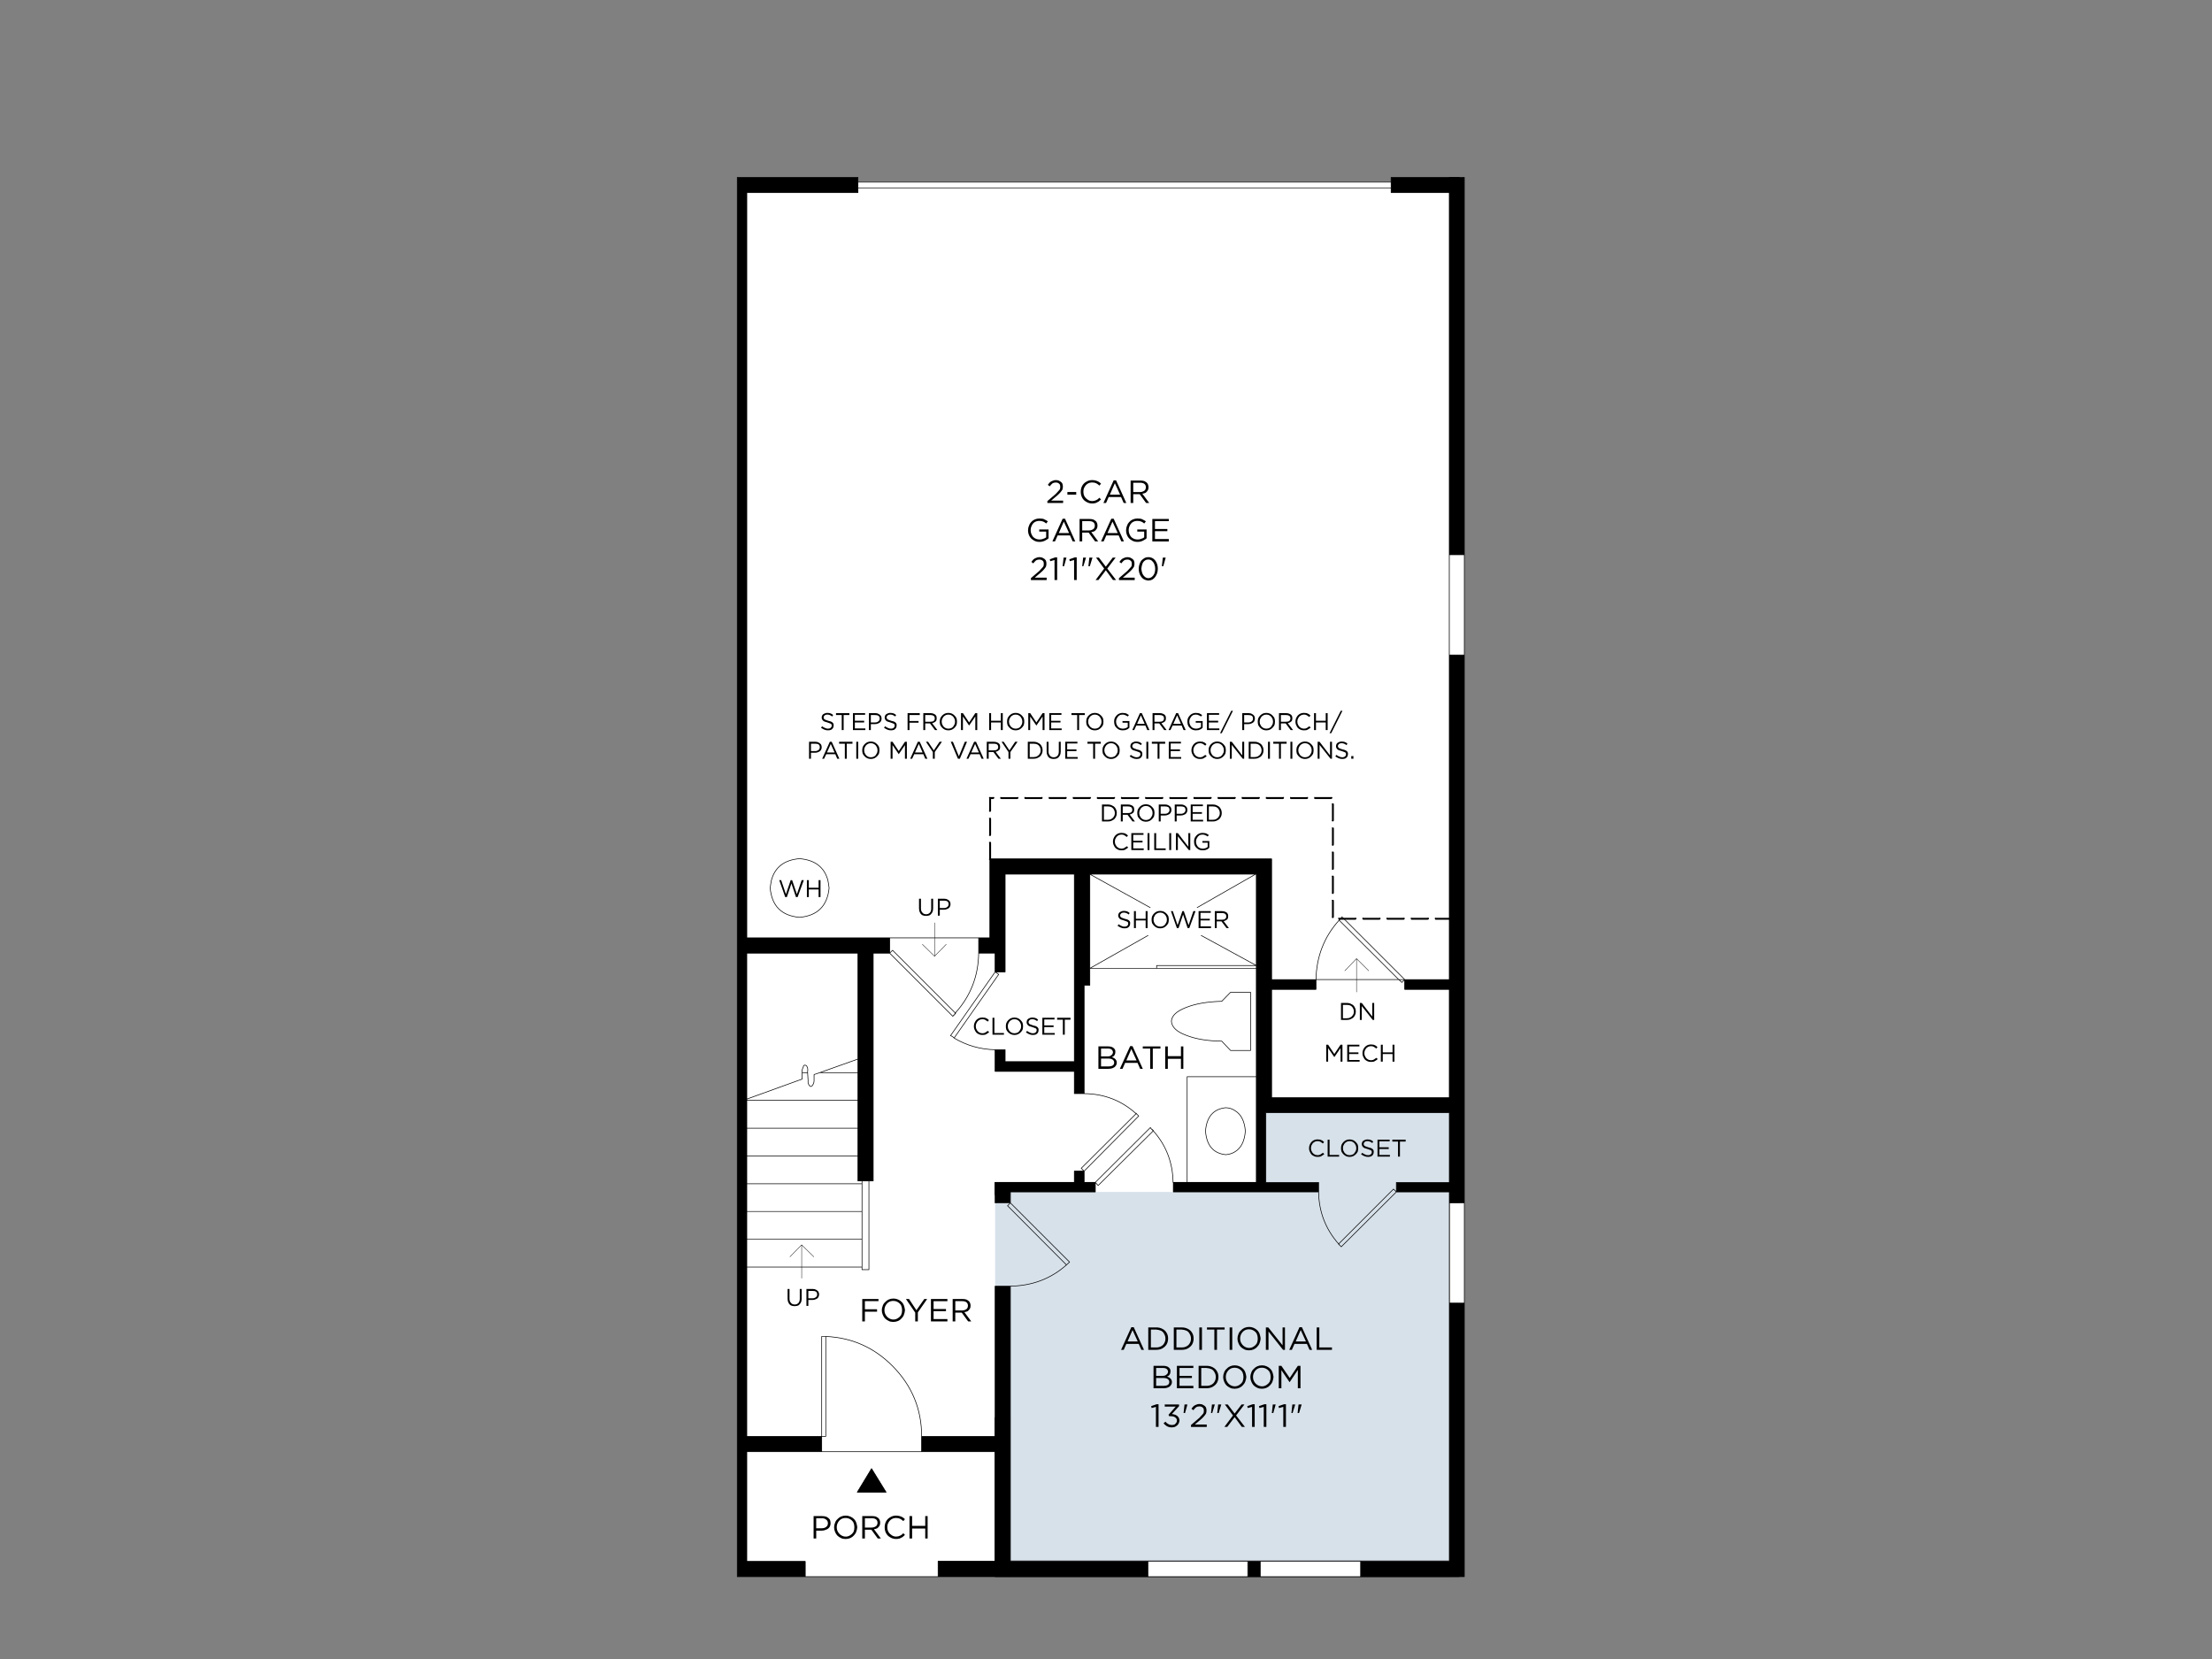 <?xml version="1.0" encoding="UTF-8"?>
<svg id="Layer_1" data-name="Layer 1" xmlns="http://www.w3.org/2000/svg" viewBox="0 0 1600 1200">
  <rect x="0" y="0" width="1600" height="1200" fill="#808080" stroke="none"/>
  <defs>
    <style>
      .cls-1 {
        stroke-width: .46px;
      }

      .cls-1, .cls-2 {
        fill: none;
        stroke: #000;
        stroke-linecap: round;
        stroke-linejoin: round;
      }

      .cls-2 {
        stroke-width: .29px;
      }

      .cls-3, .cls-4, .cls-5, .cls-6 {
        stroke-width: 0px;
      }

      .cls-4 {
        fill: #d7e1ea;
      }

      .cls-5 {
        fill: #fff;
      }

      .cls-6 {
        fill: #000001;
      }
    </style>
  </defs>
  <path class="cls-5" d="M1006.23,135.89v-4.14h-385.64v4.14h385.64ZM598.85,636.79c-2.53-9.55-9.38-14.78-20.53-15.7-11.04.92-17.83,6.15-20.36,15.7-.35,1.73-.63,3.56-.86,5.52,1.15,13,8.22,20.07,21.22,21.22,13-1.15,20.13-8.22,21.4-21.22-.23-1.96-.52-3.8-.86-5.52M578.31,621.09c11.16.92,18,6.15,20.53,15.7.35,1.73.63,3.56.86,5.52-1.27,13-8.4,20.07-21.4,21.22-13-1.15-20.07-8.22-21.22-21.22.23-1.96.52-3.8.86-5.52,2.53-9.55,9.32-14.78,20.36-15.7M1048.5,139.34h-42.27v-3.45h-385.64v3.45h-80.41v539.03h175.82v-57.11h203.78v87.31h32.09c.35-16.68,5.93-31,16.74-42.96v-.35l.69-.35,1.04-1.04v-.35l.35-.35,45.38,45.38h32.44V139.34M540.18,795.02v.86h80.41v-20.02h-27.61l-4.14,1.38v4.49c0,1.15-.4,2.3-1.21,3.45-.69.8-1.32.92-1.9.35-1.04-1.15-1.44-2.42-1.21-3.8l-.35-5.87h-3.97v4.66l-40.03,14.49M540.18,816.07v20.02h80.41v-20.02h-80.41M540.18,795.88v20.19h80.41v-20.19h-80.41M620.59,775.87v-9.84l-27.61,9.84h27.61M588.84,781.73v-4.49l4.14-1.38,27.61-9.84v-76.61h-80.41v105.6l40.03-14.49v-5.87c0-.92.29-1.9.86-2.93,0-.35.06-.63.17-.86.58-.58,1.27-.58,2.07,0,.23.23.4.52.52.86.46,1.04.58,2.01.35,2.93v1.21l.35,5.87c-.23,1.38.17,2.65,1.21,3.8.58.58,1.21.46,1.9-.35.8-1.15,1.21-2.3,1.21-3.45M583.32,770.86c-.8-.58-1.49-.58-2.07,0-.11.23-.17.52-.17.86-.58,1.04-.86,2.01-.86,2.93v1.21h3.97v-1.21c.23-.92.11-1.9-.35-2.93-.11-.35-.29-.63-.52-.86M620.59,836.08h-80.41v20.19h83.34v-2.07h-2.93v-18.12M623.52,854.2v64.19h5v-64.19h-5M623.52,876.29v-20.02h-83.34v20.02h83.34M631.63,854.2h-3.11v64.19h-5v-1.9h-83.34v122.51h54.18v-72.3h2.93c18.87.8,34.97,7.94,48.31,21.4,14.03,14.15,21.05,31.12,21.05,50.9h53.14v-32.09h11.04v133.55h317.66v-278.14h-38.48l-39.86,39.51-.86-.86-.52-.35-.69-.69h.35c-9.55-10.7-14.44-23.24-14.67-37.61h-222.93v24.16h-11.04v-31.23h57.29v-8.11h7.07l-2.07-2.07,39.69-39.51c-10.58-9.55-23.12-14.38-37.61-14.49h-7.07v-16.05h-57.29v-15.7c-10.7-.23-20.59-3.05-29.68-8.45l-.86-.86-1.21-.69c-.11,0-.29-.06-.52-.17l32.27-46.07v-13.63h-11.91c-.23,16.68-5.87,31.12-16.91,43.31h.35l-1.21,1.55h-.35l-.52.86-45.72-45.72h-11.91v164.78M623.52,916.49v-20.19h-83.34v20.19h83.34M623.52,896.3v-20.02h-83.34v20.02h83.34M597.29,966.7h-2.93v72.3h2.93v-72.3M594.36,1039v11.04h72.3v-11.04c0-19.78-7.02-36.75-21.05-50.9-13.34-13.46-29.45-20.59-48.31-21.4v72.3h-2.93M620.07,1079.37l10.35-17.08,10.53,17.08h-20.88M582.46,1129.41v11.04h96.11v-11.22h41.24v-79.2h-179.62v79.37h42.27M970.34,663.88l-1.04,1.04c-.23.23-.46.46-.69.69l43.14,42.96h4.31l-45.38-45.38-.35.35v.35M968.61,665.61c.23-.23.46-.46.69-.69l-.69.35v.35M777.09,632.31h-50.04v70.74h-7.25l2.59,1.73-32.27,46.07c9.09,5.41,18.98,8.22,29.68,8.45h7.25v8.63h50.04v-135.62M908.22,632.31h-119.92l43.65,24.16-43.65-24.16v68.16l42.1-23.81-42.1,23.81h48.31v-2.07h72.12l-39.86-21.74,39.86,21.74v-66.09h-.52l-42.27,24.16,42.27-24.16M908.74,700.46v-2.07h-72.12v2.07h72.12M904.6,717.72h-14.49l-6.38,6.56c-10.35.23-18.98,1.73-25.88,4.49-6.79,2.65-10.29,5.93-10.53,9.84.23,4.25,3.74,7.65,10.53,10.18,6.9,2.76,15.53,4.2,25.88,4.31l6.38,6.73h14.49v-42.1M890.1,717.72h14.49v42.1h-14.49l-6.38-6.73c-10.35-.11-18.98-1.55-25.88-4.31-6.79-2.53-10.29-5.93-10.53-10.18.23-3.91,3.74-7.19,10.53-9.84,6.9-2.76,15.53-4.25,25.88-4.49l6.38-6.56M836.62,700.46h-48.31v12.25h-4.14v78.34c14.49.11,27.03,4.95,37.61,14.49v-.35l.52.69,1.38,1.38-39.51,39.86v8.11h74.54v-76.44h50.04v-78.34h-72.12M821.78,805.54l-39.69,39.51,2.07,2.07,39.51-39.86-1.38-1.38c-.23-.23-.4-.35-.52-.35M822.29,805.89l-.52-.69v.35c.11,0,.29.11.52.35M893.21,803.3c-1.84-1.27-4.03-1.96-6.56-2.07-8.97.92-13.86,6.56-14.67,16.91.8,10.47,5.69,16.16,14.67,17.08,2.53-.23,4.72-.92,6.56-2.07,4.49-2.65,7.02-7.65,7.59-15.01-.58-7.25-3.11-12.19-7.59-14.84M886.65,801.23c2.53.11,4.72.8,6.56,2.07,4.49,2.65,7.02,7.59,7.59,14.84-.58,7.36-3.11,12.36-7.59,15.01-1.84,1.15-4.03,1.84-6.56,2.07-8.97-.92-13.86-6.62-14.67-17.08.8-10.35,5.69-15.99,14.67-16.91M908.74,778.8h-50.04v76.44h50.04v-76.44M722.39,704.78l-2.59-1.73-32.27,46.07c.23.11.4.17.52.17l1.21.69.86.86,32.27-46.07M707.9,689.42v-11.04h-64.36v11.04l2.07-2.07,45.38,45.38c11.04-12.19,16.68-26.63,16.91-43.31M645.61,687.35l-2.07,2.07,45.72,45.72.52-.86h.35c.23-.46.52-.98.86-1.55l-45.38-45.38M690.99,732.73c-.35.58-.63,1.09-.86,1.55l1.21-1.55h-.35M915.64,805.03v50.21h38.13v7.07c.23,14.38,5.12,26.92,14.67,37.61l39.51-39.69,2.07,2.07v-7.07h38.48v-50.21h-132.86M1016.06,708.57h-4.31l2.24,2.07,2.07-2.07M1013.99,710.64l-2.24-2.07h-59.87v7.07h-32.09v78.34h128.72v-78.34h-32.44v-7.07l-2.07,2.07M951.88,708.57h59.87l-43.14-42.96c-10.81,11.96-16.39,26.29-16.74,42.96M1010.02,862.31l-2.07-2.07-39.51,39.69c.08.23.19.46.35.69l.52.35.86.86,39.86-39.51M968.1,899.93l.69.69c-.15-.23-.27-.46-.35-.69h-.35"/>
  <path class="cls-3" d="M1006.23,131.75v7.59h42.27v569.23h-32.44v7.07h32.44v78.34h-128.72v-78.34h32.09v-7.07h-32.09v-87.31h-203.78v57.11h-8.11v11.04h11.91v13.63h7.25v-70.74h50.04v135.62h-50.04v-8.63h-7.25v15.7h57.29v16.05h7.07v-78.34h4.14v-80.41h120.44v222.93h-124.58v-8.11h-7.07v8.11h-57.29v31.23h11.04v-24.16h222.93v-7.07h-38.13v-50.21h132.86v50.21h-38.48v7.07h38.48v278.14h6.9V128.3h-49.18v3.45ZM620.59,135.89v-7.59h-87.31v1012.15h6.9v-345.44l-2.59.86,2.59-.86v-105.6h80.41v164.78h11.04v-164.78h11.91v-11.04h-103.35V139.34h80.41v-3.45M594.36,1050.04v-11.04h-54.18v11.04h54.18M540.18,1129.41v11.04h42.27v-11.04h-42.27M630.42,1062.29l-10.35,17.08h20.88l-10.53-17.08M730.85,1006.91h-11.04v32.09h-53.14v11.04h53.14v79.2h-41.24v11.22h52.28v-133.55"/>
  <path class="cls-1" d="M666.66,1039v11.04M730.85,1140.46h-52.28M953.77,862.31c.23,14.38,5.12,26.92,14.67,37.61M968.44,899.93h-.35l.78.69M1010.02,862.31l-2.07-2.07-39.51,39.69c.08.23.22.46.43.69l.43.35.86.86,39.86-39.51ZM968.61,665.61l43.14,42.96h4.31M643.54,678.38h64.36M690.12,734.28h-.35l-.52.86-45.72-45.72M690.12,750.85l-.86-.86-1.21-.69c-.11,0-.29-.06-.52-.17l32.27-46.07M690.99,732.73c-.35.58-.63,1.09-.86,1.55l1.21-1.55h-.35ZM643.54,689.42l2.07-2.07,45.38,45.38c11.04-12.19,16.68-26.63,16.91-43.31M719.8,703.05l2.59,1.73-32.27,46.07c9.09,5.41,18.98,8.22,29.68,8.45M908.74,778.8h-50.04v76.44M886.65,835.22c2.53-.23,4.72-.92,6.56-2.07,4.49-2.65,7.02-7.65,7.59-15.01-.58-7.25-3.11-12.19-7.59-14.84-1.84-1.27-4.03-1.96-6.56-2.07-8.97.92-13.86,6.56-14.67,16.91.8,10.47,5.69,16.16,14.67,17.08ZM784.16,791.05c14.49.11,27.03,4.95,37.61,14.49v-.35l.52.69,1.38,1.38-39.51,39.86-2.07-2.07,39.69-39.51c.11,0,.29.11.52.35M830.4,676.65l-42.1,23.81h48.31M868.88,676.65l39.86,21.74h-72.12v2.07h72.12M883.72,724.28c-10.35.23-18.98,1.73-25.88,4.49-6.79,2.65-10.29,5.93-10.53,9.84.23,4.25,3.74,7.65,10.53,10.18,6.9,2.76,15.53,4.2,25.88,4.31l6.38,6.73h14.49v-42.1h-14.49l-6.38,6.56ZM788.3,632.31l43.65,24.16M908.22,632.31l-42.27,24.16M968.61,665.61l.69-.69M951.88,708.57c.35-16.68,5.93-31,16.74-42.96v-.35l.69-.35,1.04-1.04v-.35l.35-.34,45.38,45.38-2.07,2.07-2.24-2.07h-59.87ZM540.18,1140.46h138.38v-11.22h41.24v-79.2h-125.44M582.46,1140.46v-11.04h-42.27M630.42,1062.29l-10.35,17.08h20.88l-10.53-17.08ZM540.18,1050.04h54.18v-11.04h-54.18M540.18,856.27h83.34M540.18,876.29h83.34M540.18,896.3h83.34M540.18,916.49h83.34M597.29,966.7h-2.93v72.3h2.93v-72.3c18.87.8,34.97,7.94,48.31,21.4,14.03,14.15,21.05,31.12,21.05,50.9h53.14v-32.09h11.04v133.55h317.66M623.52,854.2v64.19h5v-64.19M540.18,836.08h80.41M540.18,816.07h80.41M540.18,795.88h80.41M620.59,766.03l-27.61,9.84M584.18,775.87v-1.21c.23-.92.11-1.9-.35-2.93-.11-.35-.29-.63-.52-.86-.8-.58-1.49-.58-2.07,0-.11.23-.17.52-.17.86-.58,1.04-.86,2.01-.86,2.93v1.21M620.59,775.87h-27.61l-4.14,1.38v4.49c0,1.15-.4,2.3-1.21,3.45-.69.8-1.32.92-1.9.35-1.04-1.15-1.44-2.42-1.21-3.8l-.35-5.87h-3.97v4.66l-40.03,14.49M599.71,642.32c-.23-1.96-.52-3.8-.86-5.52-2.53-9.55-9.38-14.78-20.53-15.7-11.04.92-17.83,6.15-20.36,15.7-.35,1.73-.63,3.56-.86,5.52,1.15,13,8.22,20.07,21.22,21.22,13-1.15,20.13-8.22,21.4-21.22ZM540.18,795.02v-105.6h80.41v164.78h11.04v-164.78h11.91v-11.04h-103.35V139.34h80.41v-3.45M620.59,131.75v-3.45h-87.31v1012.15h6.9v-345.44l-2.59.86M1006.23,135.89v-4.14h-385.64v4.14h385.64v3.45h42.27v569.23h-32.44v7.07h32.44v78.34h-128.72v-78.34h32.09v-7.07h-32.09v-87.31h-203.78v57.11h-8.11v11.04h11.91v13.63h7.25v-70.74h50.04v135.62h-50.04v-8.63h-7.25v15.7h57.29v16.05h7.07v-78.34h4.14v-80.41h120.44v222.93h-124.58v-8.11h-7.07v8.11h-57.29v31.23h11.04v-24.16h222.93v-7.07h-38.13v-50.21h132.86v50.21h-38.48v7.07h38.48v278.14h6.9V128.3h-49.18v3.45"/>
  <path class="cls-3" d="M933.76,576.58c-.23-.23-.4-.23-.52,0-.23.11-.23.29,0,.52-.23.23-.23.4,0,.52.11.23.29.35.52.35h11.56c.23,0,.46-.11.69-.35.11-.11.17-.29.17-.52s-.06-.4-.17-.52c-.23-.23-.46-.23-.69,0h-11.56ZM927.89,577.96c.23,0,.46-.11.69-.35.11-.11.17-.29.17-.52s-.06-.4-.17-.52c-.23-.23-.46-.23-.69,0h-11.56c-.23-.23-.46-.23-.69,0-.11.11-.11.29,0,.52-.11.23-.11.4,0,.52.23.23.46.35.69.35h11.56M950.67,577.61c.11.23.29.35.52.35h11.73c.11,0,.29-.11.52-.35.23-.11.35-.29.35-.52s-.11-.4-.35-.52c-.23-.23-.4-.23-.52,0h-11.73c-.23-.23-.4-.23-.52,0-.23.11-.23.29,0,.52-.23.23-.23.4,0,.52M964.64,581.23c-.23-.23-.46-.23-.69,0-.11-.23-.29-.23-.52,0-.23.11-.23.29,0,.52v11.56c-.23.23-.23.46,0,.69.23.11.4.17.52.17.23,0,.46-.06.69-.17.11-.23.17-.46.17-.69v-11.56c0-.23-.06-.4-.17-.52M964.82,599.18c0-.23-.06-.4-.17-.52-.23-.23-.46-.23-.69,0-.11-.23-.29-.23-.52,0-.23.11-.23.29,0,.52v11.73c-.23.11-.23.29,0,.52s.4.35.52.35c.23,0,.46-.11.69-.35.11-.23.17-.4.17-.52v-11.73M964.82,616.61c0-.11-.06-.29-.17-.52-.23-.23-.46-.23-.69,0-.11-.23-.29-.23-.52,0-.23.23-.23.4,0,.52v11.73c-.23.23-.23.4,0,.52.23.23.4.35.52.35.23,0,.46-.11.69-.35.11-.11.17-.29.17-.52v-11.73M964.64,633.52c-.23-.23-.46-.23-.69,0-.11-.23-.29-.23-.52,0s-.23.46,0,.69v11.56c-.23.23-.23.4,0,.52.23.23.4.35.52.35.23,0,.46-.11.69-.35.11-.11.17-.29.17-.52v-11.56c0-.23-.06-.46-.17-.69M964.82,651.63c0-.23-.06-.46-.17-.69-.23-.11-.46-.11-.69,0-.11-.11-.29-.11-.52,0-.23.23-.23.46,0,.69v11.56c-.23.23-.23.46,0,.69.23.11.4.17.52.17.23,0,.46-.06.69-.17.11-.23.17-.46.17-.69v-11.56M968.61,663.88c-.11-.23-.29-.23-.52,0-.23.11-.23.29,0,.52-.23.23-.23.4,0,.52.23.23.4.35.52.35h11.73c.23,0,.4-.11.52-.35.23-.11.35-.29.35-.52s-.11-.4-.35-.52c-.11-.23-.29-.23-.52,0h-11.73M985.52,664.92c.23.23.46.35.69.35h11.56c.23,0,.4-.11.52-.35.23-.11.35-.29.35-.52s-.11-.4-.35-.52c-.11-.23-.29-.23-.52,0h-11.56c-.23-.23-.46-.23-.69,0-.11.11-.11.29,0,.52-.11.23-.11.4,0,.52M1002.95,664.92c.23.23.46.35.69.35h11.56c.23,0,.46-.11.69-.35.11-.11.17-.29.17-.52s-.06-.4-.17-.52c-.23-.23-.46-.23-.69,0h-11.56c-.23-.23-.46-.23-.69,0-.11.11-.11.29,0,.52-.11.23-.11.4,0,.52M1020.55,664.4c-.23.23-.23.4,0,.52.11.23.29.35.52.35h11.56c.23,0,.46-.11.69-.35.23-.11.35-.29.35-.52s-.11-.4-.35-.52c-.23-.23-.46-.23-.69,0h-11.56c-.23-.23-.4-.23-.52,0-.23.11-.23.29,0,.52M1037.98,664.92c.11.23.29.35.52.35h10.01c.11,0,.29-.11.52-.35.23-.11.35-.29.35-.52s-.11-.4-.35-.52c-.23-.23-.4-.23-.52,0h-10.01c-.23-.23-.4-.23-.52,0-.23.11-.23.29,0,.52-.23.23-.23.4,0,.52M718.94,577.61c.23-.11.35-.29.35-.52s-.11-.4-.35-.52c-.23-.23-.4-.23-.52,0h-2.42c-.11-.23-.29-.23-.52,0-.23.11-.23.29,0,.52v9.32c-.23.23-.23.4,0,.52.23.23.4.35.52.35.23,0,.46-.11.69-.35.11-.11.17-.29.17-.52v-8.45h1.55c.11,0,.29-.11.52-.35M724.12,576.58c-.11-.23-.29-.23-.52,0-.23.11-.23.29,0,.52-.23.23-.23.4,0,.52.23.23.4.35.52.35h11.73c.23,0,.4-.11.52-.35.23-.11.35-.29.35-.52s-.11-.4-.35-.52c-.11-.23-.29-.23-.52,0h-11.73M741.72,576.58c-.23-.23-.46-.23-.69,0-.11.11-.11.29,0,.52-.11.23-.11.4,0,.52.23.23.46.35.69.35h11.56c.23,0,.46-.11.69-.35.11-.11.17-.29.17-.52s-.06-.4-.17-.52c-.23-.23-.46-.23-.69,0h-11.56M758.62,577.61c.11.23.29.35.52.35h11.56c.23,0,.46-.11.69-.35.11-.11.17-.29.17-.52s-.06-.4-.17-.52c-.23-.23-.46-.23-.69,0h-11.56c-.23-.23-.4-.23-.52,0-.23.11-.23.29,0,.52-.23.23-.23.4,0,.52M776.05,577.61c.11.23.29.35.52.35h11.73c.11,0,.29-.11.52-.35.23-.11.35-.29.35-.52s-.11-.4-.35-.52c-.23-.23-.4-.23-.52,0h-11.73c-.23-.23-.4-.23-.52,0-.23.11-.23.29,0,.52-.23.23-.23.4,0,.52M716.87,592.28c0-.23-.06-.46-.17-.69-.23-.11-.46-.11-.69,0-.11-.11-.29-.11-.52,0-.23.23-.23.46,0,.69v11.56c-.23.23-.23.46,0,.69.23.11.4.17.52.17.23,0,.46-.06.69-.17.11-.23.17-.46.17-.69v-11.56M716.01,609.01c-.11-.11-.29-.11-.52,0-.23.23-.23.46,0,.69v11.56c-.23.23-.23.46,0,.69.23.11.4.17.52.17.23,0,.46-.06.69-.17.11-.23.17-.46.17-.69v-11.56c0-.23-.06-.46-.17-.69-.23-.11-.46-.11-.69,0M858.7,576.58c-.23-.23-.46-.23-.69,0h-11.56c-.23-.23-.4-.23-.52,0-.23.11-.23.29,0,.52-.23.23-.23.4,0,.52.11.23.29.35.52.35h11.56c.23,0,.46-.11.69-.35.11-.11.17-.29.17-.52s-.06-.4-.17-.52M863.36,577.61c.11.23.29.35.52.35h11.73c.11,0,.29-.11.52-.35.23-.11.35-.29.35-.52s-.11-.4-.35-.52c-.23-.23-.4-.23-.52,0h-11.73c-.23-.23-.4-.23-.52,0-.23.11-.23.29,0,.52-.23.23-.23.4,0,.52M880.79,577.61c.23.23.4.35.52.35h11.73c.11,0,.29-.11.52-.35.23-.11.35-.29.35-.52s-.11-.4-.35-.52c-.23-.23-.4-.23-.52,0h-11.73c-.11-.23-.29-.23-.52,0-.23.11-.23.29,0,.52-.23.23-.23.4,0,.52M898.21,577.61c.23.23.46.35.69.35h11.56c.23,0,.4-.11.52-.35.23-.11.35-.29.35-.52s-.11-.4-.35-.52c-.11-.23-.29-.23-.52,0h-11.56c-.23-.23-.46-.23-.69,0-.23.11-.23.29,0,.52-.23.23-.23.4,0,.52M793.48,576.58c-.23.11-.23.29,0,.52-.23.23-.23.4,0,.52.23.23.4.35.52.35h11.73c.11,0,.29-.11.52-.35.23-.11.35-.29.35-.52s-.11-.4-.35-.52c-.23-.23-.4-.23-.52,0h-11.73c-.11-.23-.29-.23-.52,0M810.91,576.58c-.23.11-.23.29,0,.52-.23.23-.23.4,0,.52.23.23.46.35.69.35h11.56c.23,0,.4-.11.52-.35.23-.11.35-.29.35-.52s-.11-.4-.35-.52c-.11-.23-.29-.23-.52,0h-11.56c-.23-.23-.46-.23-.69,0M829.02,576.58c-.23-.23-.46-.23-.69,0-.11.11-.11.29,0,.52-.11.23-.11.4,0,.52.23.23.46.35.69.35h11.56c.23,0,.46-.11.69-.35.11-.11.17-.29.17-.52s-.06-.4-.17-.52c-.23-.23-.46-.23-.69,0h-11.56M720.49,885.95c-.23-.23-.46-.23-.69,0-.11-.23-.29-.23-.52,0-.23.11-.23.29,0,.52v11.56c-.23.23-.23.46,0,.69.23.11.4.17.52.17.23,0,.46-.06.69-.17.11-.23.17-.46.17-.69v-11.56c0-.23-.06-.4-.17-.52M731.54,885.95c-.23-.23-.46-.23-.69,0-.11-.23-.29-.23-.52,0-.23.11-.23.29,0,.52v11.56c-.23.23-.23.46,0,.69.23.11.4.17.52.17.23,0,.46-.06.69-.17.11-.23.17-.46.17-.69v-11.56c0-.23-.06-.4-.17-.52M730.33,903.38c-.23.11-.23.29,0,.52v11.73c-.23.11-.23.29,0,.52.23.23.4.35.52.35.23,0,.46-.11.69-.35.11-.23.17-.4.17-.52v-11.73c0-.23-.06-.4-.17-.52-.23-.23-.46-.23-.69,0-.11-.23-.29-.23-.52,0M720.49,903.38c-.23-.23-.46-.23-.69,0-.11-.23-.29-.23-.52,0-.23.11-.23.29,0,.52v11.73c-.23.11-.23.29,0,.52.23.23.4.35.52.35.23,0,.46-.11.69-.35.11-.23.17-.4.17-.52v-11.73c0-.23-.06-.4-.17-.52M719.28,920.8c-.23.23-.23.4,0,.52v11.73c-.23.23-.23.4,0,.52.23.23.4.35.52.35.23,0,.46-.11.69-.35.11-.11.17-.29.17-.52v-11.73c0-.11-.06-.29-.17-.52-.23-.23-.46-.23-.69,0-.11-.23-.29-.23-.52,0M730.33,920.8c-.23.23-.23.4,0,.52v11.73c-.23.23-.23.4,0,.52.23.23.4.35.52.35.23,0,.46-.11.69-.35.11-.11.17-.29.17-.52v-11.73c0-.11-.06-.29-.17-.52-.23-.23-.46-.23-.69,0-.11-.23-.29-.23-.52,0M731.54,938.23c-.23-.11-.46-.11-.69,0-.11-.11-.29-.11-.52,0-.23.23-.23.46,0,.69v11.56c-.23.23-.23.4,0,.52.23.23.4.35.52.35.23,0,.46-.11.69-.35.11-.11.17-.29.17-.52v-11.56c0-.23-.06-.46-.17-.69M720.49,938.23c-.23-.11-.46-.11-.69,0-.11-.11-.29-.11-.52,0-.23.23-.23.46,0,.69v11.56c-.23.23-.23.4,0,.52.23.23.4.35.52.35.23,0,.46-.11.69-.35.11-.11.17-.29.17-.52v-11.56c0-.23-.06-.46-.17-.69M720.66,956.35c0-.23-.06-.46-.17-.69-.23-.11-.46-.11-.69,0-.11-.11-.29-.11-.52,0-.23.23-.23.46,0,.69v11.56c-.23.23-.23.46,0,.69.23.11.4.17.52.17.23,0,.46-.06.69-.17.11-.23.17-.46.17-.69v-11.56M719.8,973.26c-.11-.23-.29-.23-.52,0-.23.11-.23.29,0,.52v11.56c-.23.23-.23.46,0,.69.23.23.4.35.52.35.23,0,.46-.11.69-.35.11-.23.17-.46.17-.69v-11.56c0-.23-.06-.4-.17-.52-.23-.23-.46-.23-.69,0M730.85,955.66c-.11-.11-.29-.11-.52,0-.23.23-.23.46,0,.69v11.56c-.23.23-.23.46,0,.69.23.11.4.17.52.17.23,0,.46-.06.69-.17.11-.23.17-.46.17-.69v-11.56c0-.23-.06-.46-.17-.69-.23-.11-.46-.11-.69,0M730.33,973.26c-.23.11-.23.29,0,.52v11.56c-.23.23-.23.46,0,.69.23.23.4.35.52.35.23,0,.46-.11.69-.35.11-.23.17-.46.17-.69v-11.56c0-.23-.06-.4-.17-.52-.23-.23-.46-.23-.69,0-.11-.23-.29-.23-.52,0M731.71,991.2c0-.23-.06-.4-.17-.52-.23-.23-.46-.23-.69,0-.11-.23-.29-.23-.52,0-.23.11-.23.29,0,.52v11.73c-.23.11-.23.29,0,.52.23.23.4.35.52.35.23,0,.46-.11.69-.35.11-.23.17-.4.17-.52v-11.73M719.8,990.69c-.11-.23-.29-.23-.52,0-.23.11-.23.29,0,.52v11.73c-.23.11-.23.29,0,.52.23.23.4.35.52.35.23,0,.46-.11.69-.35.11-.23.17-.4.17-.52v-11.73c0-.23-.06-.4-.17-.52-.23-.23-.46-.23-.69,0"/>
  <path class="cls-2" d="M579.87,924.6v-24.16M571.41,909.07l8.45-8.63,8.8,8.63"/>
  <path class="cls-2" d="M675.98,667.51v24.16M684.43,683.04l-8.45,8.63-8.8-8.63"/>
  <path class="cls-2" d="M981.21,717.55v-24.16M972.75,702.19l8.45-8.8,8.8,8.8"/>
  <path class="cls-6" d="M746.55,736.01c-.69,0-1.38.17-2.07.52-.58.23-1.04.58-1.38,1.04-.35.58-.52,1.15-.52,1.73v.17c0,.58.17,1.09.52,1.55.23.46.69.86,1.38,1.21.58.23,1.32.46,2.24.69.8.23,1.44.46,1.9.69.46.11.8.35,1.04.69.11.23.17.58.17,1.04,0,.58-.23,1.04-.69,1.38-.46.46-1.09.69-1.9.69-.92,0-1.67-.17-2.24-.52-.69-.23-1.38-.63-2.07-1.21l-.86,1.04c.8.58,1.61,1.04,2.42,1.38.8.35,1.67.52,2.59.52.8,0,1.55-.11,2.24-.35.58-.35,1.04-.75,1.38-1.21.35-.58.52-1.21.52-1.9.11-.92-.17-1.67-.86-2.24-.69-.58-1.73-.98-3.11-1.21-.8-.23-1.44-.46-1.9-.69-.58-.23-.92-.46-1.04-.69-.23-.35-.35-.69-.35-1.04,0-.58.23-1.04.69-1.38.46-.46,1.09-.69,1.9-.69.69,0,1.32.11,1.9.35.58.23,1.15.58,1.73,1.04l.69-1.04c-.58-.58-1.21-.98-1.9-1.21-.69-.23-1.49-.35-2.42-.35ZM755.35,741.7v-4.31h7.42v-1.21h-8.8v12.25h8.97v-1.21h-7.59v-4.31h6.73v-1.21h-6.73M764.66,737.56h4.14v10.87h1.38v-10.87h4.14v-1.38h-9.66v1.38M707.38,736.87c-.92.58-1.61,1.32-2.07,2.24-.58.92-.86,2.01-.86,3.28,0,1.15.29,2.18.86,3.11.46,1.04,1.15,1.78,2.07,2.24.92.58,1.96.86,3.11.86.8,0,1.49-.06,2.07-.17.58-.23,1.09-.52,1.55-.86.46-.23.92-.58,1.38-1.04l-1.04-.86c-.58.46-1.15.86-1.73,1.21-.58.35-1.27.52-2.07.52-.92,0-1.73-.23-2.42-.69-.8-.46-1.38-1.09-1.73-1.9-.46-.69-.69-1.49-.69-2.42v-.17c0-.92.23-1.73.69-2.42.35-.8.92-1.44,1.73-1.9.69-.46,1.49-.69,2.42-.69.8,0,1.49.17,2.07.52.58.35,1.15.75,1.73,1.21l.86-1.04c-.35-.35-.75-.69-1.21-1.04-.46-.23-.98-.46-1.55-.69-.58-.11-1.21-.17-1.9-.17-1.27,0-2.36.29-3.28.86M719.28,736.18h-1.38v12.25h8.28v-1.21h-6.9v-11.04M731.36,737.91c.69-.46,1.49-.69,2.42-.69s1.73.23,2.42.69c.8.46,1.38,1.09,1.73,1.9.46.69.69,1.55.69,2.59,0,.92-.23,1.73-.69,2.42-.35.8-.86,1.44-1.55,1.9-.8.46-1.67.69-2.59.69s-1.73-.23-2.42-.69c-.8-.46-1.38-1.09-1.73-1.9-.46-.69-.69-1.49-.69-2.42v-.17c0-.92.23-1.73.69-2.42.35-.8.92-1.44,1.73-1.9M729.29,737.91c-.58.58-1.04,1.27-1.38,2.07-.23.69-.35,1.49-.35,2.42,0,.8.11,1.61.35,2.42.35.69.8,1.32,1.38,1.9s1.21,1.04,1.9,1.38c.8.35,1.67.52,2.59.52s1.78-.17,2.59-.52c.69-.35,1.32-.8,1.9-1.38.58-.58,1.04-1.21,1.38-1.9.23-.8.35-1.61.35-2.42v-.17c0-.8-.11-1.61-.35-2.42-.35-.69-.8-1.32-1.38-1.9-.58-.58-1.21-1.04-1.9-1.38-.8-.35-1.67-.52-2.59-.52s-1.78.17-2.59.52c-.69.35-1.32.8-1.9,1.38"/>
  <path class="cls-6" d="M690.99,941.16h5c1.38,0,2.42.29,3.11.86.69.58,1.04,1.38,1.04,2.42,0,.69-.17,1.32-.52,1.9-.35.46-.8.8-1.38,1.04-.69.35-1.44.52-2.24.52h-5v-6.73ZM696.16,939.61h-7.07v16.22h1.9v-6.38h4.66l4.66,6.38h2.24l-5-6.73c.92-.11,1.73-.35,2.42-.69.58-.46,1.09-1.04,1.55-1.73.35-.58.52-1.32.52-2.24,0-.69-.11-1.32-.35-1.9s-.52-1.04-.86-1.38c-.58-.46-1.21-.86-1.9-1.21-.8-.23-1.73-.35-2.76-.35M685.29,939.61h-11.91v16.22h11.91v-1.73h-10.01v-5.69h8.97v-1.55h-8.97v-5.69h10.01v-1.55M670.63,939.61h-2.07l-5.69,8.11-5.35-8.11h-2.24l6.73,9.84v6.38h1.9v-6.56l6.73-9.66M625.59,947.03v-5.87h9.84v-1.55h-11.73v16.22h1.9v-7.07h8.8v-1.73h-8.8M640.6,944.27c.58-1.04,1.32-1.84,2.24-2.42.92-.58,2.01-.86,3.28-.86s2.36.29,3.28.86c1.04.58,1.84,1.38,2.42,2.42.46,1.04.69,2.18.69,3.45s-.23,2.42-.69,3.45c-.58.92-1.32,1.67-2.24,2.24-1.04.69-2.13,1.04-3.28,1.04-1.27,0-2.42-.35-3.45-1.04-.92-.58-1.67-1.38-2.24-2.42-.58-.92-.86-2.01-.86-3.28v-.17c0-1.15.29-2.24.86-3.28M642.85,939.96c-1.04.46-1.9,1.09-2.59,1.9-.8.69-1.38,1.55-1.73,2.59-.46,1.04-.69,2.13-.69,3.28s.23,2.24.69,3.28c.35.92.86,1.78,1.55,2.59.8.8,1.73,1.44,2.76,1.9.92.46,2.01.69,3.28.69s2.42-.23,3.45-.69c1.04-.46,1.9-1.09,2.59-1.9.8-.8,1.38-1.73,1.73-2.76.35-.92.58-1.96.69-3.11v-.17c-.11-1.04-.35-2.07-.69-3.11-.35-1.04-.92-1.96-1.73-2.76-.69-.69-1.55-1.27-2.59-1.73-1.04-.46-2.13-.69-3.28-.69-1.27,0-2.42.23-3.45.69"/>
  <path class="cls-6" d="M983.45,826.08c.58.46.86,1.09.86,1.9,0,.46-.11.92-.35,1.38-.35.35-.75.63-1.21.86-.46.11-.98.17-1.55.17h-3.8v-4.83h3.8c.92,0,1.67.17,2.24.52ZM985.35,829.7c.23-.58.35-1.21.35-1.9,0-.46-.06-.92-.17-1.38-.23-.35-.46-.69-.69-1.04-.46-.35-.98-.63-1.55-.86-.58-.23-1.27-.35-2.07-.35h-5.18v12.25h1.38v-4.83h3.45l3.62,4.83h1.73l-3.8-5c.58-.11,1.15-.35,1.73-.69.46-.23.86-.58,1.21-1.04M996.39,831.94h-5.52l2.76-6.21,2.76,6.21M994.32,824.18h-1.38l-5.52,12.25h1.38l1.55-3.28h6.56l1.38,3.28h1.55l-5.52-12.25M1004.67,825.9c.69-.46,1.49-.69,2.42-.69s1.67.17,2.24.52c.58.23,1.09.52,1.55.86l.86-1.04c-.46-.35-.92-.63-1.38-.86-.35-.23-.8-.4-1.38-.52-.58-.11-1.21-.17-1.9-.17-.92,0-1.73.17-2.42.52-.8.35-1.44.8-1.9,1.38-.58.58-1.04,1.27-1.38,2.07-.23.69-.35,1.49-.35,2.42,0,1.15.23,2.18.69,3.11.58.92,1.32,1.67,2.24,2.24s2.01.86,3.28.86c.69,0,1.32-.06,1.9-.17.58-.23,1.15-.46,1.73-.69.46-.35.86-.69,1.21-1.04v-4.83h-5v1.21h3.8v3.11c-.46.35-.98.63-1.55.86-.69.23-1.38.35-2.07.35-.92,0-1.78-.23-2.59-.69-.69-.46-1.21-1.04-1.55-1.73-.46-.8-.69-1.67-.69-2.59v-.17c0-.92.23-1.73.69-2.42.35-.8.86-1.44,1.55-1.9M1016.58,829.7v-4.31h7.42v-1.21h-8.8v12.25h8.97v-1.21h-7.59v-4.31h6.73v-1.21h-6.73M945.83,824.35c-.69-.23-1.49-.35-2.42-.35-.69,0-1.38.17-2.07.52-.58.23-1.04.58-1.38,1.04-.35.58-.52,1.15-.52,1.73v.17c0,.58.17,1.09.52,1.55.23.46.69.86,1.38,1.21.58.23,1.32.46,2.24.69.8.23,1.44.46,1.9.69.46.11.8.35,1.04.69.11.23.17.58.17,1.04,0,.58-.23,1.04-.69,1.38-.46.46-1.09.69-1.9.69-.92,0-1.67-.17-2.24-.52-.69-.23-1.38-.63-2.07-1.21l-.86,1.04c.8.58,1.61,1.04,2.42,1.38.8.35,1.67.52,2.59.52.8,0,1.55-.11,2.24-.35.58-.35,1.04-.75,1.38-1.21.35-.58.52-1.21.52-1.9.11-.92-.17-1.67-.86-2.24-.69-.58-1.73-.98-3.11-1.21-.8-.23-1.44-.46-1.9-.69-.58-.23-.92-.46-1.04-.69-.23-.35-.35-.69-.35-1.04,0-.58.23-1.04.69-1.38.46-.46,1.09-.69,1.9-.69.69,0,1.32.11,1.9.35.58.23,1.15.58,1.73,1.04l.69-1.04c-.58-.58-1.21-.98-1.9-1.21M955.32,825.56h4.14v-1.38h-9.66v1.38h4.14v10.87h1.38v-10.87M969.3,825.9c.8.46,1.38,1.09,1.73,1.9.46.69.69,1.55.69,2.59,0,.92-.23,1.73-.69,2.42-.35.8-.86,1.44-1.55,1.9-.8.46-1.67.69-2.59.69s-1.73-.23-2.42-.69c-.8-.46-1.38-1.09-1.73-1.9-.46-.69-.69-1.49-.69-2.42v-.17c0-.92.23-1.73.69-2.42.35-.8.92-1.44,1.73-1.9.69-.46,1.49-.69,2.42-.69s1.73.23,2.42.69M962.4,825.9c-.58.58-1.04,1.27-1.38,2.07-.23.69-.35,1.49-.35,2.42,0,.8.11,1.61.35,2.42.35.69.8,1.32,1.38,1.9s1.21,1.04,1.9,1.38c.8.35,1.67.52,2.59.52s1.78-.17,2.59-.52c.69-.35,1.32-.8,1.9-1.38.58-.58,1.04-1.21,1.38-1.9.23-.8.35-1.61.35-2.42v-.17c0-.8-.11-1.61-.35-2.42-.35-.69-.8-1.32-1.38-1.9-.58-.58-1.21-1.04-1.9-1.38-.8-.35-1.67-.52-2.59-.52s-1.78.17-2.59.52c-.69.35-1.32.8-1.9,1.38"/>
  <path class="cls-6" d="M875.78,659.05h-8.8v12.25h8.97v-1.21h-7.59v-4.31h6.73v-1.21h-6.73v-4.31h7.42v-1.21ZM856.28,659.05h-1.04l-3.45,10.18-3.45-10.18h-1.38l4.31,12.25h1.21l3.28-9.84,3.28,9.84h1.21l4.49-12.25h-1.55l-3.45,10.18-3.45-10.18M887,662.85c0,.46-.11.92-.35,1.38-.35.35-.75.63-1.21.86-.46.11-.98.17-1.55.17h-3.8v-4.83h3.8c.92,0,1.67.17,2.24.52.58.46.86,1.09.86,1.9M885.96,659.4c-.58-.23-1.27-.35-2.07-.35h-5.18v12.25h1.38v-4.83h3.45l3.62,4.83h1.73l-3.8-5c.58-.11,1.15-.35,1.73-.69.46-.23.86-.58,1.21-1.04.23-.58.35-1.21.35-1.9,0-.46-.06-.92-.17-1.38-.23-.35-.46-.69-.69-1.04-.46-.35-.98-.63-1.55-.86M812.8,658.88c-.69,0-1.38.17-2.07.52-.58.23-1.04.58-1.38,1.04-.35.58-.52,1.15-.52,1.73v.17c0,.58.17,1.09.52,1.55.23.46.69.86,1.38,1.21.58.23,1.32.46,2.24.69.8.23,1.44.46,1.9.69.46.11.8.35,1.04.69.11.23.17.58.17,1.04,0,.58-.23,1.04-.69,1.38-.46.46-1.09.69-1.9.69-.92,0-1.67-.17-2.24-.52-.69-.23-1.38-.63-2.07-1.21l-.86,1.04c.8.58,1.61,1.04,2.42,1.38.8.35,1.67.52,2.59.52.8,0,1.55-.11,2.24-.35.58-.35,1.04-.75,1.38-1.21.35-.58.52-1.21.52-1.9.11-.92-.17-1.67-.86-2.24-.69-.58-1.73-.98-3.11-1.21-.8-.23-1.44-.46-1.9-.69-.58-.23-.92-.46-1.04-.69-.23-.35-.35-.69-.35-1.04,0-.58.23-1.04.69-1.38.46-.46,1.09-.69,1.9-.69.69,0,1.32.11,1.9.35.58.23,1.15.58,1.73,1.04l.69-1.04c-.58-.58-1.21-.98-1.9-1.21-.69-.23-1.49-.35-2.42-.35M830.06,659.05h-1.38v5.52h-7.07v-5.52h-1.38v12.25h1.38v-5.52h7.07v5.52h1.38v-12.25M835.06,662.68c.35-.8.92-1.44,1.73-1.9.69-.46,1.49-.69,2.42-.69s1.73.23,2.42.69c.8.46,1.38,1.09,1.73,1.9.46.69.69,1.55.69,2.59,0,.92-.23,1.73-.69,2.42-.35.8-.86,1.44-1.55,1.9-.8.46-1.67.69-2.59.69s-1.73-.23-2.42-.69c-.8-.46-1.38-1.09-1.73-1.9-.46-.69-.69-1.49-.69-2.42v-.17c0-.92.23-1.73.69-2.42M839.2,658.88c-.92,0-1.78.17-2.59.52-.69.35-1.32.8-1.9,1.38-.58.58-1.04,1.27-1.38,2.07-.23.69-.35,1.49-.35,2.42,0,.8.11,1.61.35,2.42.35.69.8,1.32,1.38,1.9.58.58,1.21,1.04,1.9,1.38.8.35,1.67.52,2.59.52s1.78-.17,2.59-.52c.69-.35,1.32-.8,1.9-1.38.58-.58,1.04-1.21,1.38-1.9.23-.8.35-1.61.35-2.42v-.17c0-.8-.11-1.61-.35-2.42-.35-.69-.8-1.32-1.38-1.9-.58-.58-1.21-1.04-1.9-1.38-.8-.35-1.67-.52-2.59-.52"/>
  <path class="cls-6" d="M856.63,583.82c.58.46.86,1.15.86,2.07,0,.8-.29,1.44-.86,1.9-.69.58-1.49.86-2.42.86h-3.11v-5.35h3.11c1.04,0,1.84.17,2.42.52ZM856.63,582.44c-.58-.35-1.32-.52-2.24-.52h-4.66v12.25h1.38v-4.31h2.93c.92,0,1.73-.17,2.42-.52.69-.23,1.27-.63,1.73-1.21.46-.69.69-1.44.69-2.24s-.17-1.49-.52-2.07c-.46-.58-1.04-1.04-1.73-1.38M845.07,583.82c.58.46.86,1.15.86,2.07,0,.8-.29,1.44-.86,1.9-.69.58-1.49.86-2.42.86h-3.11v-5.35h3.11c1.04,0,1.84.17,2.42.52M845.07,582.44c-.58-.35-1.32-.52-2.24-.52h-4.66v12.25h1.38v-4.31h2.93c.92,0,1.73-.17,2.42-.52.69-.23,1.27-.63,1.73-1.21.46-.69.69-1.44.69-2.24s-.17-1.49-.52-2.07c-.46-.58-1.04-1.04-1.73-1.38M870.09,583.13v-1.21h-8.8v12.25h8.97v-1.21h-7.59v-4.31h6.73v-1.21h-6.73v-4.31h7.42M874.4,592.97v-9.66h2.93c1.04,0,1.9.17,2.59.52.8.46,1.38,1.04,1.73,1.73.46.8.69,1.67.69,2.59s-.23,1.73-.69,2.42c-.35.69-.92,1.27-1.73,1.73-.69.46-1.55.69-2.59.69h-2.93M873.02,581.93v12.25h4.31c1.27,0,2.36-.29,3.28-.86,1.04-.46,1.78-1.15,2.24-2.07.58-.92.86-1.96.86-3.11v-.17c0-1.15-.29-2.18-.86-3.11-.46-.92-1.21-1.61-2.24-2.07-.92-.58-2.01-.86-3.28-.86h-4.31M798.48,583.31h2.93c1.04,0,1.9.17,2.59.52.8.46,1.38,1.04,1.73,1.73.46.8.69,1.67.69,2.59s-.23,1.73-.69,2.42c-.35.69-.92,1.27-1.73,1.73-.69.46-1.55.69-2.59.69h-2.93v-9.66M801.41,581.93h-4.31v12.25h4.31c1.27,0,2.36-.29,3.28-.86,1.04-.46,1.78-1.15,2.24-2.07.58-.92.86-1.96.86-3.11v-.17c0-1.15-.29-2.18-.86-3.11-.46-.92-1.21-1.61-2.24-2.07-.92-.58-2.01-.86-3.28-.86M819.01,585.72c0,.46-.11.92-.35,1.38-.35.35-.75.63-1.21.86-.46.11-.98.17-1.55.17h-3.8v-4.83h3.8c.92,0,1.67.17,2.24.52.58.46.86,1.09.86,1.9M817.98,582.27c-.58-.23-1.27-.35-2.07-.35h-5.18v12.25h1.38v-4.83h3.45l3.62,4.83h1.73l-3.8-5c.58-.11,1.15-.35,1.73-.69.46-.23.86-.58,1.21-1.04.23-.58.35-1.21.35-1.9,0-.46-.06-.92-.17-1.38-.23-.35-.46-.69-.69-1.04-.46-.35-.98-.63-1.55-.86M824.71,585.55c.35-.8.92-1.44,1.73-1.9.69-.46,1.49-.69,2.42-.69s1.73.23,2.42.69c.8.46,1.38,1.09,1.73,1.9.46.69.69,1.55.69,2.59,0,.92-.23,1.73-.69,2.42-.35.8-.86,1.44-1.55,1.9-.8.46-1.67.69-2.59.69s-1.73-.23-2.42-.69c-.8-.46-1.38-1.09-1.73-1.9-.46-.69-.69-1.49-.69-2.42v-.17c0-.92.23-1.73.69-2.42M834.72,585.55c-.35-.69-.8-1.32-1.38-1.9s-1.21-1.04-1.9-1.38c-.8-.35-1.67-.52-2.59-.52s-1.78.17-2.59.52c-.69.35-1.32.8-1.9,1.38s-1.04,1.27-1.38,2.07c-.23.69-.35,1.49-.35,2.42,0,.8.11,1.61.35,2.42.35.69.8,1.32,1.38,1.9.58.58,1.21,1.04,1.9,1.38.8.35,1.67.52,2.59.52s1.78-.17,2.59-.52c.69-.35,1.32-.8,1.9-1.38.58-.58,1.04-1.21,1.38-1.9.23-.8.35-1.61.35-2.42v-.17c0-.8-.11-1.61-.35-2.42M836.27,602.63h-1.38v12.25h8.28v-1.21h-6.9v-11.04M827.12,603.84v-1.21h-8.8v12.25h8.97v-1.21h-7.59v-4.31h6.73v-1.21h-6.73v-4.31h7.42M830.06,614.88h1.38v-12.25h-1.38v12.25M815.91,604.36c-.35-.35-.75-.69-1.21-1.04-.46-.23-.98-.46-1.55-.69-.58-.11-1.21-.17-1.9-.17-1.27,0-2.36.29-3.28.86-.92.58-1.61,1.32-2.07,2.24-.58.92-.86,2.01-.86,3.28,0,1.15.29,2.18.86,3.11.46,1.04,1.15,1.78,2.07,2.24.92.58,1.96.86,3.11.86.8,0,1.49-.06,2.07-.17.58-.23,1.09-.52,1.55-.86.46-.23.92-.58,1.38-1.04l-1.04-.86c-.58.46-1.15.86-1.73,1.21-.58.35-1.27.52-2.07.52-.92,0-1.73-.23-2.42-.69-.8-.46-1.38-1.09-1.73-1.9-.46-.69-.69-1.49-.69-2.42v-.17c0-.92.23-1.73.69-2.42.35-.8.92-1.44,1.73-1.9.69-.46,1.49-.69,2.42-.69.8,0,1.49.17,2.07.52.58.35,1.15.75,1.73,1.21l.86-1.04M873.02,603.15c-.35-.23-.8-.4-1.38-.52-.58-.11-1.21-.17-1.9-.17-.92,0-1.73.17-2.42.52-.8.35-1.44.8-1.9,1.38-.58.58-1.04,1.27-1.38,2.07-.23.69-.35,1.49-.35,2.42,0,1.15.23,2.18.69,3.11.58.92,1.32,1.67,2.24,2.24.92.58,2.01.86,3.28.86.69,0,1.32-.06,1.9-.17.58-.23,1.15-.46,1.73-.69.46-.35.86-.69,1.21-1.04v-4.83h-5v1.21h3.8v3.11c-.46.35-.98.63-1.55.86-.69.23-1.38.35-2.07.35-.92,0-1.78-.23-2.59-.69-.69-.46-1.21-1.04-1.55-1.73-.46-.8-.69-1.67-.69-2.59v-.17c0-.92.23-1.73.69-2.42.35-.8.86-1.44,1.55-1.9.69-.46,1.49-.69,2.42-.69s1.67.17,2.24.52c.58.23,1.09.52,1.55.86l.86-1.04c-.46-.35-.92-.63-1.38-.86M860.94,602.63h-1.38v9.84l-7.59-9.84h-1.38v12.25h1.38v-10.01l7.94,10.01h1.04v-12.25M847.14,602.63h-1.38v12.25h1.38v-12.25"/>
  <path class="cls-6" d="M988.45,756.37c-.92.58-1.61,1.32-2.07,2.24-.58.92-.86,2.01-.86,3.28,0,1.15.29,2.18.86,3.11.46,1.04,1.15,1.78,2.07,2.24.92.58,1.96.86,3.11.86.8,0,1.49-.06,2.07-.17.58-.23,1.09-.52,1.55-.86.46-.23.92-.58,1.38-1.04l-1.04-.86c-.58.46-1.15.86-1.73,1.21s-1.27.52-2.07.52c-.92,0-1.73-.23-2.42-.69-.8-.46-1.38-1.09-1.73-1.9-.46-.69-.69-1.49-.69-2.42v-.17c0-.92.23-1.73.69-2.42.35-.8.92-1.44,1.73-1.9.69-.46,1.49-.69,2.42-.69.8,0,1.49.17,2.07.52.58.35,1.15.75,1.73,1.21l.86-1.04c-.35-.35-.75-.69-1.21-1.04-.46-.23-.98-.46-1.55-.69-.58-.11-1.21-.17-1.9-.17-1.27,0-2.36.29-3.28.86ZM1000.19,755.68h-1.38v12.25h1.38v-5.52h7.07v5.52h1.38v-12.25h-1.38v5.52h-7.07v-5.52M983.28,755.68h-8.8v12.25h8.97v-1.21h-7.59v-4.31h6.73v-1.21h-6.73v-4.31h7.42v-1.21M960.67,755.68h-1.38v12.25h1.38v-9.84l4.49,6.56,4.49-6.56v9.84h1.38v-12.25h-1.38l-4.49,6.73-4.49-6.73"/>
  <path class="cls-6" d="M985,725.48h-1.38v12.25h1.38v-10.01l7.94,10.01h1.04v-12.25h-1.38v9.84l-7.59-9.84ZM971.37,726.86h2.93c1.04,0,1.9.17,2.59.52.8.46,1.38,1.04,1.73,1.73.46.8.69,1.67.69,2.59s-.23,1.73-.69,2.42c-.35.69-.92,1.27-1.73,1.73-.69.46-1.55.69-2.59.69h-2.93v-9.66M974.3,725.48h-4.31v12.25h4.31c1.27,0,2.36-.29,3.28-.86,1.04-.46,1.78-1.15,2.24-2.07.58-.92.86-1.96.86-3.11v-.17c0-1.15-.29-2.18-.86-3.11-.46-.92-1.21-1.61-2.24-2.07-.92-.58-2.01-.86-3.28-.86"/>
  <path class="cls-6" d="M585.04,636.62h-1.38v12.25h1.38v-5.52h7.07v5.52h1.38v-12.25h-1.38v5.52h-7.07v-5.52ZM581.42,636.62h-1.55l-3.45,10.18-3.45-10.18h-1.04l-3.45,10.18-3.45-10.18h-1.38l4.31,12.25h1.21l3.28-9.84,3.28,9.84h1.21l4.49-12.25"/>
  <path class="cls-6" d="M685.29,651.98c.58.46.86,1.15.86,2.07,0,.8-.29,1.44-.86,1.9-.69.58-1.49.86-2.42.86h-3.11v-5.35h3.11c1.04,0,1.84.17,2.42.52ZM683.05,650.08h-4.66v12.25h1.38v-4.31h2.93c.92,0,1.73-.17,2.42-.52.69-.23,1.27-.63,1.73-1.21.46-.69.69-1.44.69-2.24s-.17-1.49-.52-2.07c-.46-.58-1.04-1.04-1.73-1.38-.58-.35-1.32-.52-2.24-.52M666.14,650.08h-1.38v7.07c0,1.15.23,2.13.69,2.93.35.8.92,1.44,1.73,1.9.8.35,1.67.52,2.59.52,1.04,0,1.96-.17,2.76-.52.69-.46,1.27-1.09,1.73-1.9.46-.8.69-1.78.69-2.93v-7.07h-1.38v7.07c0,1.38-.35,2.42-1.04,3.11-.69.69-1.55,1.04-2.59,1.04-1.27,0-2.18-.4-2.76-1.21-.69-.69-1.04-1.67-1.04-2.93v-7.07"/>
  <path class="cls-6" d="M590.22,934.26c.58.46.86,1.15.86,2.07,0,.8-.29,1.44-.86,1.9-.69.58-1.49.86-2.42.86h-3.11v-5.35h3.11c1.04,0,1.84.17,2.42.52ZM587.98,932.36h-4.66v12.25h1.38v-4.31h2.93c.92,0,1.73-.17,2.42-.52.69-.23,1.27-.63,1.73-1.21.46-.69.69-1.44.69-2.24s-.17-1.49-.52-2.07c-.46-.58-1.04-1.04-1.73-1.38-.58-.35-1.32-.52-2.24-.52M571.07,932.36h-1.38v7.07c0,1.15.23,2.13.69,2.93.35.8.92,1.44,1.73,1.9.8.35,1.67.52,2.59.52,1.04,0,1.96-.17,2.76-.52.69-.46,1.27-1.09,1.73-1.9.46-.8.69-1.78.69-2.93v-7.07h-1.38v7.07c0,1.38-.35,2.42-1.04,3.11-.69.69-1.55,1.04-2.59,1.04-1.27,0-2.18-.4-2.76-1.21-.69-.69-1.04-1.67-1.04-2.93v-7.07"/>
  <path class="cls-6" d="M833.85,758.44h5.52v-1.55h-12.77v1.55h5.35v14.67h1.9v-14.67ZM855.94,756.89h-1.73v7.07h-9.49v-7.07h-1.9v16.22h1.9v-7.25h9.49v7.25h1.73v-16.22M805.9,768.45v.17c0,.92-.35,1.61-1.04,2.07-.8.46-1.78.69-2.93.69h-5.52v-5.69h5.18c1.38,0,2.42.23,3.11.69.8.58,1.21,1.27,1.21,2.07M796.41,764.13v-5.69h5c1.15,0,2.01.23,2.59.69.58.46.92,1.09,1.04,1.9v.17c-.11.92-.52,1.61-1.21,2.07-.58.58-1.44.86-2.59.86h-4.83M805.73,758.27c-.46-.46-1.04-.8-1.73-1.04-.69-.23-1.49-.35-2.42-.35h-7.07v16.22h7.25c1.27,0,2.3-.17,3.11-.52.92-.35,1.61-.86,2.07-1.55.58-.69.86-1.49.86-2.42,0-.69-.17-1.32-.52-1.9-.35-.46-.75-.86-1.21-1.21-.58-.35-1.21-.63-1.9-.86.46-.11.92-.35,1.38-.69.35-.35.63-.75.86-1.21.23-.58.35-1.21.35-1.9,0-.58-.06-1.04-.17-1.38-.23-.46-.52-.86-.86-1.21M822.12,767.07h-7.42l3.62-8.28,3.8,8.28M819.19,756.71h-1.73l-7.42,16.39h1.9l1.9-4.31h8.97l1.9,4.31h1.9l-7.42-16.39"/>
  <path class="cls-6" d="M791.92,516.88c.92,0,1.73.23,2.42.69.8.46,1.38,1.09,1.73,1.9.46.69.69,1.55.69,2.59,0,.92-.23,1.73-.69,2.42-.35.8-.86,1.44-1.55,1.9-.8.46-1.67.69-2.59.69s-1.73-.23-2.42-.69c-.8-.46-1.38-1.09-1.73-1.9-.46-.69-.69-1.49-.69-2.42v-.17c0-.92.23-1.73.69-2.42.35-.8.92-1.44,1.73-1.9.69-.46,1.49-.69,2.42-.69ZM797.79,519.47c-.35-.69-.8-1.32-1.38-1.9-.58-.58-1.21-1.04-1.9-1.38-.8-.35-1.67-.52-2.59-.52s-1.78.17-2.59.52c-.69.35-1.32.8-1.9,1.38-.58.58-1.04,1.27-1.38,2.07-.23.69-.35,1.49-.35,2.42,0,.8.11,1.61.35,2.42.35.69.8,1.32,1.38,1.9s1.21,1.04,1.9,1.38c.8.35,1.67.52,2.59.52s1.78-.17,2.59-.52c.69-.35,1.32-.8,1.9-1.38.58-.58,1.04-1.21,1.38-1.9.23-.8.35-1.61.35-2.42v-.17c0-.8-.11-1.61-.35-2.42M784.68,517.22v-1.38h-9.66v1.38h4.14v10.87h1.38v-10.87h4.14M809.52,517.57c.69-.46,1.49-.69,2.42-.69s1.67.17,2.24.52c.58.23,1.09.52,1.55.86l.86-1.04c-.46-.35-.92-.63-1.38-.86-.35-.23-.8-.4-1.38-.52-.58-.11-1.21-.17-1.9-.17-.92,0-1.73.17-2.42.52-.8.35-1.44.8-1.9,1.38-.58.58-1.04,1.27-1.38,2.07-.23.69-.35,1.49-.35,2.42,0,1.15.23,2.18.69,3.11.58.92,1.32,1.67,2.24,2.24.92.58,2.01.86,3.28.86.69,0,1.32-.06,1.9-.17.58-.23,1.15-.46,1.73-.69.46-.35.86-.69,1.21-1.04v-4.83h-5v1.21h3.8v3.11c-.46.35-.98.63-1.55.86-.69.23-1.38.35-2.07.35-.92,0-1.78-.23-2.59-.69-.69-.46-1.21-1.04-1.55-1.73-.46-.8-.69-1.67-.69-2.59v-.17c0-.92.23-1.73.69-2.42.35-.8.86-1.44,1.55-1.9M822.47,523.61l2.76-6.21,2.76,6.21h-5.52M819.01,528.09h1.38l1.55-3.28h6.56l1.38,3.28h1.55l-5.52-12.25h-1.38l-5.52,12.25M835.06,517.22h3.8c.92,0,1.67.17,2.24.52.58.46.86,1.09.86,1.9,0,.46-.11.92-.35,1.38-.35.35-.75.63-1.21.86-.46.11-.98.17-1.55.17h-3.8v-4.83M833.68,515.84v12.25h1.38v-4.83h3.45l3.62,4.83h1.73l-3.8-5c.58-.11,1.15-.35,1.73-.69.46-.23.86-.58,1.21-1.04.23-.58.35-1.21.35-1.9,0-.46-.06-.92-.17-1.38-.23-.35-.46-.69-.69-1.04-.46-.35-.98-.63-1.55-.86-.58-.23-1.27-.35-2.07-.35h-5.18M848.69,523.61l2.76-6.21,2.76,6.21h-5.52M846.62,528.09l1.55-3.28h6.56l1.38,3.28h1.55l-5.52-12.25h-1.38l-5.52,12.25h1.38M864.91,515.67c-.92,0-1.73.17-2.42.52-.8.35-1.44.8-1.9,1.38-.58.58-1.04,1.27-1.38,2.07-.23.69-.35,1.49-.35,2.42,0,1.15.23,2.18.69,3.11.58.92,1.32,1.67,2.24,2.24.92.58,2.01.86,3.28.86.69,0,1.32-.06,1.9-.17.58-.23,1.15-.46,1.73-.69.46-.35.86-.69,1.21-1.04v-4.83h-5v1.21h3.8v3.11c-.46.35-.98.63-1.55.86-.69.23-1.38.35-2.07.35-.92,0-1.78-.23-2.59-.69-.69-.46-1.21-1.04-1.55-1.73-.46-.8-.69-1.67-.69-2.59v-.17c0-.92.23-1.73.69-2.42.35-.8.86-1.44,1.55-1.9.69-.46,1.49-.69,2.42-.69s1.67.17,2.24.52c.58.23,1.09.52,1.55.86l.86-1.04c-.46-.35-.92-.63-1.38-.86-.35-.23-.8-.4-1.38-.52-.58-.11-1.21-.17-1.9-.17M881.82,517.05v-1.21h-8.8v12.25h8.97v-1.21h-7.59v-4.31h6.73v-1.21h-6.73v-4.31h7.42M882.51,530.34h1.21l8.11-16.22h-1.21l-8.11,16.22M899.94,517.22h3.11c1.04,0,1.84.17,2.42.52.58.46.86,1.15.86,2.07,0,.8-.29,1.44-.86,1.9-.69.58-1.49.86-2.42.86h-3.11v-5.35M903.22,515.84h-4.66v12.25h1.38v-4.31h2.93c.92,0,1.73-.17,2.42-.52.69-.23,1.27-.63,1.73-1.21.46-.69.69-1.44.69-2.24s-.17-1.49-.52-2.07c-.46-.58-1.04-1.04-1.73-1.38-.58-.35-1.32-.52-2.24-.52M918.4,517.57c.8.46,1.38,1.09,1.73,1.9.46.69.69,1.55.69,2.59,0,.92-.23,1.73-.69,2.42-.35.8-.86,1.44-1.55,1.9-.8.46-1.67.69-2.59.69s-1.73-.23-2.42-.69c-.8-.46-1.38-1.09-1.73-1.9-.46-.69-.69-1.49-.69-2.42v-.17c0-.92.23-1.73.69-2.42.35-.8.92-1.44,1.73-1.9.69-.46,1.49-.69,2.42-.69s1.73.23,2.42.69M920.47,517.57c-.58-.58-1.21-1.04-1.9-1.38-.8-.35-1.67-.52-2.59-.52s-1.78.17-2.59.52c-.69.35-1.32.8-1.9,1.38-.58.58-1.04,1.27-1.38,2.07-.23.69-.35,1.49-.35,2.42,0,.8.11,1.61.35,2.42.35.69.8,1.32,1.38,1.9.58.58,1.21,1.04,1.9,1.38.8.35,1.67.52,2.59.52s1.78-.17,2.59-.52c.69-.35,1.32-.8,1.9-1.38.58-.58,1.04-1.21,1.38-1.9.23-.8.35-1.61.35-2.42v-.17c0-.8-.11-1.61-.35-2.42-.35-.69-.8-1.32-1.38-1.9M932.55,517.74c.58.46.86,1.09.86,1.9,0,.46-.11.92-.35,1.38-.35.35-.75.63-1.21.86-.46.11-.98.17-1.55.17h-3.8v-4.83h3.8c.92,0,1.67.17,2.24.52M934.79,519.47c0-.46-.06-.92-.17-1.38-.23-.35-.46-.69-.69-1.04-.46-.35-.98-.63-1.55-.86-.58-.23-1.27-.35-2.07-.35h-5.18v12.25h1.38v-4.83h3.45l3.62,4.83h1.73l-3.8-5c.58-.11,1.15-.35,1.73-.69.46-.23.86-.58,1.21-1.04.23-.58.35-1.21.35-1.9M937.04,522.05c0,1.15.29,2.18.86,3.11.46,1.04,1.15,1.78,2.07,2.24.92.58,1.96.86,3.11.86.8,0,1.49-.06,2.07-.17.58-.23,1.09-.52,1.55-.86.46-.23.92-.58,1.38-1.04l-1.04-.86c-.58.46-1.15.86-1.73,1.21-.58.35-1.27.52-2.07.52-.92,0-1.73-.23-2.42-.69-.8-.46-1.38-1.09-1.73-1.9-.46-.69-.69-1.49-.69-2.42v-.17c0-.92.23-1.73.69-2.42.35-.8.92-1.44,1.73-1.9.69-.46,1.49-.69,2.42-.69.8,0,1.49.17,2.07.52.58.35,1.15.75,1.73,1.21l.86-1.04c-.35-.35-.75-.69-1.21-1.04-.46-.23-.98-.46-1.55-.69-.58-.11-1.21-.17-1.9-.17-1.27,0-2.36.29-3.28.86-.92.58-1.61,1.32-2.07,2.24-.58.92-.86,2.01-.86,3.28M951.87,515.84h-1.38v12.25h1.38v-5.52h7.07v5.52h1.38v-12.25h-1.38v5.52h-7.07v-5.52M971.03,514.12h-1.21l-8.11,16.22h1.21l8.11-16.22M604.71,515.84v1.38h4.14v10.87h1.38v-10.87h4.14v-1.38h-9.66M602.64,517.22c-.58-.58-1.21-.98-1.9-1.21-.69-.23-1.49-.35-2.42-.35-.69,0-1.38.17-2.07.52-.58.23-1.04.58-1.38,1.04-.35.58-.52,1.15-.52,1.73v.17c0,.58.17,1.09.52,1.55.23.46.69.86,1.38,1.21.58.23,1.32.46,2.24.69.8.23,1.44.46,1.9.69.46.11.8.35,1.04.69.11.23.17.58.17,1.04,0,.58-.23,1.04-.69,1.38-.46.46-1.09.69-1.9.69-.92,0-1.67-.17-2.24-.52-.69-.23-1.38-.63-2.07-1.21l-.86,1.04c.8.58,1.61,1.04,2.42,1.38.8.35,1.67.52,2.59.52.8,0,1.55-.11,2.24-.35.58-.35,1.04-.75,1.38-1.21.35-.58.52-1.21.52-1.9.11-.92-.17-1.67-.86-2.24-.69-.58-1.73-.98-3.11-1.21-.8-.23-1.44-.46-1.9-.69-.58-.23-.92-.46-1.04-.69-.23-.35-.35-.69-.35-1.04,0-.58.23-1.04.69-1.38.46-.46,1.09-.69,1.9-.69.69,0,1.32.11,1.9.35.58.23,1.15.58,1.73,1.04l.69-1.04M616.96,515.84v12.25h8.97v-1.21h-7.59v-4.31h6.73v-1.21h-6.73v-4.31h7.42v-1.21h-8.8M635.43,517.74c.58.46.86,1.15.86,2.07,0,.8-.29,1.44-.86,1.9-.69.58-1.49.86-2.42.86h-3.11v-5.35h3.11c1.04,0,1.84.17,2.42.52M637.15,517.74c-.46-.58-1.04-1.04-1.73-1.38-.58-.35-1.32-.52-2.24-.52h-4.66v12.25h1.38v-4.31h2.93c.92,0,1.73-.17,2.42-.52.69-.23,1.27-.63,1.73-1.21.46-.69.69-1.44.69-2.24s-.17-1.49-.52-2.07M641.64,519.98c-.23-.35-.35-.69-.35-1.04,0-.58.23-1.04.69-1.38.46-.46,1.09-.69,1.9-.69.69,0,1.32.11,1.9.35.58.23,1.15.58,1.73,1.04l.69-1.04c-.58-.58-1.21-.98-1.9-1.21-.69-.23-1.49-.35-2.42-.35-.69,0-1.38.17-2.07.52-.58.23-1.04.58-1.38,1.04-.35.58-.52,1.15-.52,1.73v.17c0,.58.17,1.09.52,1.55.23.46.69.86,1.38,1.21.58.23,1.32.46,2.24.69.8.23,1.44.46,1.9.69.46.11.8.35,1.04.69.11.23.17.58.17,1.04,0,.58-.23,1.04-.69,1.38-.46.46-1.09.69-1.9.69-.92,0-1.67-.17-2.24-.52-.69-.23-1.38-.63-2.07-1.21l-.86,1.04c.8.58,1.61,1.04,2.42,1.38.8.35,1.67.52,2.59.52.8,0,1.55-.11,2.24-.35.58-.35,1.04-.75,1.38-1.21.35-.58.52-1.21.52-1.9.11-.92-.17-1.67-.86-2.24-.69-.58-1.73-.98-3.11-1.21-.8-.23-1.44-.46-1.9-.69-.58-.23-.92-.46-1.04-.69M657.86,528.09v-5.35h6.56v-1.21h-6.56v-4.31h7.42v-1.38h-8.8v12.25h1.38M669.24,517.22h3.8c.92,0,1.67.17,2.24.52.58.46.86,1.09.86,1.9,0,.46-.11.92-.35,1.38-.35.35-.75.63-1.21.86-.46.11-.98.17-1.55.17h-3.8v-4.83M676.66,517.05c-.46-.35-.98-.63-1.55-.86-.58-.23-1.27-.35-2.07-.35h-5.18v12.25h1.38v-4.83h3.45l3.62,4.83h1.73l-3.8-5c.58-.11,1.15-.35,1.73-.69.46-.23.86-.58,1.21-1.04.23-.58.35-1.21.35-1.9,0-.46-.06-.92-.17-1.38-.23-.35-.46-.69-.69-1.04M688.4,517.57c.8.46,1.38,1.09,1.73,1.9.46.69.69,1.55.69,2.59,0,.92-.23,1.73-.69,2.42-.35.8-.86,1.44-1.55,1.9-.8.46-1.67.69-2.59.69s-1.73-.23-2.42-.69c-.8-.46-1.38-1.09-1.73-1.9-.46-.69-.69-1.49-.69-2.42v-.17c0-.92.23-1.73.69-2.42.35-.8.92-1.44,1.73-1.9.69-.46,1.49-.69,2.42-.69s1.73.23,2.42.69M690.47,517.57c-.58-.58-1.21-1.04-1.9-1.38-.8-.35-1.67-.52-2.59-.52s-1.78.17-2.59.52c-.69.35-1.32.8-1.9,1.38-.58.58-1.04,1.27-1.38,2.07-.23.69-.35,1.49-.35,2.42,0,.8.11,1.61.35,2.42.35.69.8,1.32,1.38,1.9.58.58,1.21,1.04,1.9,1.38.8.35,1.67.52,2.59.52s1.78-.17,2.59-.52c.69-.35,1.32-.8,1.9-1.38.58-.58,1.04-1.21,1.38-1.9.23-.8.35-1.61.35-2.42v-.17c0-.8-.11-1.61-.35-2.42-.35-.69-.8-1.32-1.38-1.9M706.86,515.84h-1.38l-4.49,6.73-4.49-6.73h-1.38v12.25h1.38v-9.84l4.49,6.56,4.49-6.56v9.84h1.38v-12.25M725.32,515.84h-1.38v5.52h-7.07v-5.52h-1.38v12.25h1.38v-5.52h7.07v5.52h1.38v-12.25M730.5,519.47c.35-.8.92-1.44,1.73-1.9.69-.46,1.49-.69,2.42-.69s1.73.23,2.42.69c.8.46,1.38,1.09,1.73,1.9.46.69.69,1.55.69,2.59,0,.92-.23,1.73-.69,2.42-.35.8-.86,1.44-1.55,1.9-.8.46-1.67.69-2.59.69s-1.73-.23-2.42-.69c-.8-.46-1.38-1.09-1.73-1.9-.46-.69-.69-1.49-.69-2.42v-.17c0-.92.23-1.73.69-2.42M728.43,522.05c0,.8.11,1.61.35,2.42.35.69.8,1.32,1.38,1.9.58.58,1.21,1.04,1.9,1.38.8.35,1.67.52,2.59.52s1.78-.17,2.59-.52c.69-.35,1.32-.8,1.9-1.38s1.04-1.21,1.38-1.9c.23-.8.35-1.61.35-2.42v-.17c0-.8-.11-1.61-.35-2.42-.35-.69-.8-1.32-1.38-1.9-.58-.58-1.21-1.04-1.9-1.38-.8-.35-1.67-.52-2.59-.52s-1.78.17-2.59.52c-.69.35-1.32.8-1.9,1.38-.58.58-1.04,1.27-1.38,2.07-.23.69-.35,1.49-.35,2.42M745.16,515.84h-1.38v12.25h1.38v-9.84l4.49,6.56,4.49-6.56v9.84h1.38v-12.25h-1.38l-4.49,6.73-4.49-6.73M760.35,526.89v-4.31h6.73v-1.21h-6.73v-4.31h7.42v-1.21h-8.8v12.25h8.97v-1.21h-7.59M779.33,537.76v-1.21h-8.8v12.25h8.97v-1.21h-7.59v-4.31h6.73v-1.21h-6.73v-4.31h7.42M767.25,536.55h-1.38v7.07c0,1.38-.35,2.42-1.04,3.11-.69.69-1.55,1.04-2.59,1.04-1.27,0-2.18-.4-2.76-1.21-.69-.69-1.04-1.67-1.04-2.93v-7.07h-1.38v7.07c0,1.15.23,2.13.69,2.93.35.8.92,1.44,1.73,1.9.8.35,1.67.52,2.59.52,1.04,0,1.96-.17,2.76-.52.69-.46,1.27-1.09,1.73-1.9.46-.8.69-1.78.69-2.93v-7.07M750.34,538.45c.8.46,1.38,1.04,1.73,1.73.46.8.69,1.67.69,2.59s-.23,1.73-.69,2.42c-.35.69-.92,1.27-1.73,1.73-.69.46-1.55.69-2.59.69h-2.93v-9.66h2.93c1.04,0,1.9.17,2.59.52M751.03,537.41c-.92-.58-2.01-.86-3.28-.86h-4.31v12.25h4.31c1.27,0,2.36-.29,3.28-.86,1.04-.46,1.78-1.15,2.24-2.07.58-.92.86-1.96.86-3.11v-.17c0-1.15-.29-2.18-.86-3.11-.46-.92-1.21-1.61-2.24-2.07M734.29,536.55l-4.14,6.21-4.14-6.21h-1.55l5,7.42v4.83h1.38v-4.83l5.18-7.42h-1.73M722.04,540.34c0,.46-.11.92-.35,1.38-.35.35-.75.63-1.21.86-.46.11-.98.17-1.55.17h-3.8v-4.83h3.8c.92,0,1.67.17,2.24.52.58.46.86,1.09.86,1.9M722.56,537.76c-.46-.35-.98-.63-1.55-.86-.58-.23-1.27-.35-2.07-.35h-5.18v12.25h1.38v-4.83h3.45l3.62,4.83h1.73l-3.8-5c.58-.11,1.15-.35,1.73-.69.46-.23.86-.58,1.21-1.04.23-.58.35-1.21.35-1.9,0-.46-.06-.92-.17-1.38-.23-.35-.46-.69-.69-1.04M702.55,544.31l2.76-6.21,2.76,6.21h-5.52M706,536.55h-1.38l-5.52,12.25h1.38l1.55-3.28h6.56l1.38,3.28h1.55l-5.52-12.25M699.44,536.55h-1.55l-4.31,10.53-4.31-10.53h-1.55l5.18,12.25h1.38l5.18-12.25M681.32,536.55h-1.73l-4.14,6.21-4.14-6.21h-1.55l5,7.42v4.83h1.38v-4.83l5.18-7.42M667.35,544.31h-5.52l2.76-6.21,2.76,6.21M665.28,536.55h-1.38l-5.52,12.25h1.38l1.55-3.28h6.56l1.38,3.28h1.55l-5.52-12.25M655.96,536.55h-1.38l-4.49,6.73-4.49-6.73h-1.38v12.25h1.38v-9.84l4.49,6.56,4.49-6.56v9.84h1.38v-12.25M629.9,537.58c.92,0,1.73.23,2.42.69.8.46,1.38,1.09,1.73,1.9.46.69.69,1.55.69,2.59,0,.92-.23,1.73-.69,2.42-.35.8-.86,1.44-1.55,1.9-.8.46-1.67.69-2.59.69s-1.73-.23-2.42-.69c-.8-.46-1.38-1.09-1.73-1.9-.46-.69-.69-1.49-.69-2.42v-.17c0-.92.23-1.73.69-2.42.35-.8.92-1.44,1.73-1.9.69-.46,1.49-.69,2.42-.69M635.77,540.17c-.35-.69-.8-1.32-1.38-1.9-.58-.58-1.21-1.04-1.9-1.38-.8-.35-1.67-.52-2.59-.52s-1.78.17-2.59.52c-.69.35-1.32.8-1.9,1.38-.58.58-1.04,1.27-1.38,2.07-.23.69-.35,1.49-.35,2.42,0,.8.11,1.61.35,2.42.35.69.8,1.32,1.38,1.9.58.58,1.21,1.04,1.9,1.38.8.35,1.67.52,2.59.52s1.78-.17,2.59-.52c.69-.35,1.32-.8,1.9-1.38.58-.58,1.04-1.21,1.38-1.9.23-.8.35-1.61.35-2.42v-.17c0-.8-.11-1.61-.35-2.42M620.76,536.55h-1.38v12.25h1.38v-12.25M616.62,537.93v-1.38h-9.66v1.38h4.14v10.87h1.38v-10.87h4.14M598.16,544.31l2.76-6.21,2.76,6.21h-5.52M601.61,536.55h-1.38l-5.52,12.25h1.38l1.55-3.28h6.56l1.38,3.28h1.55l-5.52-12.25M592.12,538.45c.58.46.86,1.15.86,2.07,0,.8-.29,1.44-.86,1.9-.69.58-1.49.86-2.42.86h-3.11v-5.35h3.11c1.04,0,1.84.17,2.42.52M594.36,540.52c0-.8-.17-1.49-.52-2.07-.46-.58-1.04-1.04-1.73-1.38-.58-.35-1.32-.52-2.24-.52h-4.66v12.25h1.38v-4.31h2.93c.92,0,1.73-.17,2.42-.52.69-.23,1.27-.63,1.73-1.21.46-.69.69-1.44.69-2.24M977.41,546.9v1.9h1.55v-1.9h-1.55M974.48,547.42c.35-.58.52-1.21.52-1.9.11-.92-.17-1.67-.86-2.24s-1.73-.98-3.11-1.21c-.8-.23-1.44-.46-1.9-.69-.58-.23-.92-.46-1.04-.69-.23-.35-.35-.69-.35-1.04,0-.58.23-1.04.69-1.38.46-.46,1.09-.69,1.9-.69.69,0,1.32.11,1.9.35s1.15.58,1.73,1.04l.69-1.04c-.58-.58-1.21-.98-1.9-1.21-.69-.23-1.49-.35-2.42-.35-.69,0-1.38.17-2.07.52-.58.23-1.04.58-1.38,1.04-.35.58-.52,1.15-.52,1.73v.17c0,.58.17,1.09.52,1.55.23.46.69.86,1.38,1.21.58.23,1.32.46,2.24.69.8.23,1.44.46,1.9.69.46.11.8.35,1.04.69.11.23.17.58.17,1.04,0,.58-.23,1.04-.69,1.38-.46.46-1.09.69-1.9.69-.92,0-1.67-.17-2.24-.52-.69-.23-1.38-.63-2.07-1.21l-.86,1.04c.8.58,1.61,1.04,2.42,1.38.8.35,1.67.52,2.59.52.8,0,1.55-.11,2.24-.35.58-.35,1.04-.75,1.38-1.21M963.44,536.55h-1.38v9.84l-7.59-9.84h-1.38v12.25h1.38v-10.01l7.94,10.01h1.04v-12.25M943.94,537.58c.92,0,1.73.23,2.42.69.8.46,1.38,1.09,1.73,1.9.46.69.69,1.55.69,2.59,0,.92-.23,1.73-.69,2.42-.35.8-.86,1.44-1.55,1.9-.8.46-1.67.69-2.59.69s-1.73-.23-2.42-.69c-.8-.46-1.38-1.09-1.73-1.9-.46-.69-.69-1.49-.69-2.42v-.17c0-.92.23-1.73.69-2.42.35-.8.92-1.44,1.73-1.9.69-.46,1.49-.69,2.42-.69M949.8,540.17c-.35-.69-.8-1.32-1.38-1.9-.58-.58-1.21-1.04-1.9-1.38-.8-.35-1.67-.52-2.59-.52s-1.78.17-2.59.52c-.69.35-1.32.8-1.9,1.38-.58.58-1.04,1.27-1.38,2.07-.23.69-.35,1.49-.35,2.42,0,.8.11,1.61.35,2.42.35.69.8,1.32,1.38,1.9.58.58,1.21,1.04,1.9,1.38.8.35,1.67.52,2.59.52s1.78-.17,2.59-.52c.69-.35,1.32-.8,1.9-1.38.58-.58,1.04-1.21,1.38-1.9.23-.8.35-1.61.35-2.42v-.17c0-.8-.11-1.61-.35-2.42M934.79,536.55h-1.38v12.25h1.38v-12.25M930.65,537.93v-1.38h-9.66v1.38h4.14v10.87h1.38v-10.87h4.14M918.57,536.55h-1.38v12.25h1.38v-12.25M904.6,537.93h2.93c1.04,0,1.9.17,2.59.52.8.46,1.38,1.04,1.73,1.73.46.8.69,1.67.69,2.59s-.23,1.73-.69,2.42c-.35.69-.92,1.27-1.73,1.73-.69.46-1.55.69-2.59.69h-2.93v-9.66M910.81,537.41c-.92-.58-2.01-.86-3.28-.86h-4.31v12.25h4.31c1.27,0,2.36-.29,3.28-.86,1.04-.46,1.78-1.15,2.24-2.07.58-.92.86-1.96.86-3.11v-.17c0-1.15-.29-2.18-.86-3.11-.46-.92-1.21-1.61-2.24-2.07M899.94,536.55h-1.38v9.84l-7.59-9.84h-1.38v12.25h1.38v-10.01l7.94,10.01h1.04v-12.25M882.86,538.27c.8.46,1.38,1.09,1.73,1.9.46.69.69,1.55.69,2.59,0,.92-.23,1.73-.69,2.42-.35.8-.86,1.44-1.55,1.9-.8.46-1.67.69-2.59.69s-1.73-.23-2.42-.69c-.8-.46-1.38-1.09-1.73-1.9-.46-.69-.69-1.49-.69-2.42v-.17c0-.92.23-1.73.69-2.42.35-.8.92-1.44,1.73-1.9.69-.46,1.49-.69,2.42-.69s1.73.23,2.42.69M883.03,536.89c-.8-.35-1.67-.52-2.59-.52s-1.78.17-2.59.52c-.69.35-1.32.8-1.9,1.38-.58.58-1.04,1.27-1.38,2.07-.23.69-.35,1.49-.35,2.42,0,.8.11,1.61.35,2.42.35.69.8,1.32,1.38,1.9.58.58,1.21,1.04,1.9,1.38.8.35,1.67.52,2.59.52s1.78-.17,2.59-.52c.69-.35,1.32-.8,1.9-1.38.58-.58,1.04-1.21,1.38-1.9.23-.8.35-1.61.35-2.42v-.17c0-.8-.11-1.61-.35-2.42-.35-.69-.8-1.32-1.38-1.9-.58-.58-1.21-1.04-1.9-1.38M871.47,537.24c-.46-.23-.98-.46-1.55-.69-.58-.11-1.21-.17-1.9-.17-1.27,0-2.36.29-3.28.86-.92.58-1.61,1.32-2.07,2.24-.58.92-.86,2.01-.86,3.28,0,1.15.29,2.18.86,3.11.46,1.04,1.15,1.78,2.07,2.24.92.58,1.96.86,3.11.86.8,0,1.49-.06,2.07-.17.58-.23,1.09-.52,1.55-.86.46-.23.92-.58,1.38-1.04l-1.04-.86c-.58.46-1.15.86-1.73,1.21s-1.27.52-2.07.52c-.92,0-1.73-.23-2.42-.69-.8-.46-1.38-1.09-1.73-1.9-.46-.69-.69-1.49-.69-2.42v-.17c0-.92.23-1.73.69-2.42.35-.8.92-1.44,1.73-1.9.69-.46,1.49-.69,2.42-.69.8,0,1.49.17,2.07.52.58.35,1.15.75,1.73,1.21l.86-1.04c-.35-.35-.75-.69-1.21-1.04M854.21,537.76v-1.21h-8.8v12.25h8.97v-1.21h-7.59v-4.31h6.73v-1.21h-6.73v-4.31h7.42M837.3,548.8h1.38v-10.87h4.14v-1.38h-9.66v1.38h4.14v10.87M830.58,536.55h-1.38v12.25h1.38v-12.25M819.53,536.89c-.58.23-1.04.58-1.38,1.04-.35.58-.52,1.15-.52,1.73v.17c0,.58.17,1.09.52,1.55.23.46.69.86,1.38,1.21.58.23,1.32.46,2.24.69.8.23,1.44.46,1.9.69.46.11.8.35,1.04.69.11.23.17.58.17,1.04,0,.58-.23,1.04-.69,1.38-.46.46-1.09.69-1.9.69-.92,0-1.67-.17-2.24-.52-.69-.23-1.38-.63-2.07-1.21l-.86,1.04c.8.58,1.61,1.04,2.42,1.38.8.35,1.67.52,2.59.52.8,0,1.55-.11,2.24-.35.58-.35,1.04-.75,1.38-1.21.35-.58.52-1.21.52-1.9.11-.92-.17-1.67-.86-2.24-.69-.58-1.73-.98-3.11-1.21-.8-.23-1.44-.46-1.9-.69-.58-.23-.92-.46-1.04-.69-.23-.35-.35-.69-.35-1.04,0-.58.23-1.04.69-1.38.46-.46,1.09-.69,1.9-.69.69,0,1.32.11,1.9.35s1.15.58,1.73,1.04l.69-1.04c-.58-.58-1.21-.98-1.9-1.21-.69-.23-1.49-.35-2.42-.35-.69,0-1.38.17-2.07.52M806.07,538.27c.8.46,1.38,1.09,1.73,1.9.46.69.69,1.55.69,2.59,0,.92-.23,1.73-.69,2.42-.35.8-.86,1.44-1.55,1.9-.8.46-1.67.69-2.59.69s-1.73-.23-2.42-.69c-.8-.46-1.38-1.09-1.73-1.9-.46-.69-.69-1.49-.69-2.42v-.17c0-.92.23-1.73.69-2.42.35-.8.92-1.44,1.73-1.9.69-.46,1.49-.69,2.42-.69s1.73.23,2.42.69M803.66,536.38c-.92,0-1.78.17-2.59.52-.69.35-1.32.8-1.9,1.38s-1.04,1.27-1.38,2.07c-.23.69-.35,1.49-.35,2.42,0,.8.11,1.61.35,2.42.35.69.8,1.32,1.38,1.9.58.58,1.21,1.04,1.9,1.38.8.35,1.67.52,2.59.52s1.78-.17,2.59-.52c.69-.35,1.32-.8,1.9-1.38.58-.58,1.04-1.21,1.38-1.9.23-.8.35-1.61.35-2.42v-.17c0-.8-.11-1.61-.35-2.42-.35-.69-.8-1.32-1.38-1.9-.58-.58-1.21-1.04-1.9-1.38-.8-.35-1.67-.52-2.59-.52M796.24,537.93v-1.38h-9.66v1.38h4.14v10.87h1.38v-10.87h4.14"/>
  <path class="cls-6" d="M634.74,1101.46c0,.69-.17,1.32-.52,1.9-.35.46-.8.8-1.38,1.04-.69.35-1.44.52-2.24.52h-5v-6.73h5c1.38,0,2.42.29,3.11.86.69.58,1.04,1.38,1.04,2.42ZM633.53,1096.97c-.8-.23-1.73-.35-2.76-.35h-7.07v16.22h1.9v-6.38h4.66l4.66,6.38h2.24l-5-6.73c.92-.11,1.73-.35,2.42-.69.58-.46,1.09-1.04,1.55-1.73.35-.58.52-1.32.52-2.24,0-.69-.11-1.32-.35-1.9-.23-.58-.52-1.04-.86-1.38-.58-.46-1.21-.86-1.9-1.21M642.67,1101.28c.58-1.04,1.32-1.84,2.24-2.42.92-.58,2.01-.86,3.28-.86,1.04,0,1.96.17,2.76.52.92.46,1.73,1.04,2.42,1.73l1.21-1.38c-.58-.58-1.15-1.04-1.73-1.38s-1.27-.63-2.07-.86c-.8-.23-1.67-.35-2.59-.35-1.61,0-3.05.4-4.31,1.21-1.27.69-2.24,1.67-2.93,2.93-.69,1.27-1.04,2.7-1.04,4.31s.35,3.05,1.04,4.31c.69,1.27,1.67,2.24,2.93,2.93,1.27.8,2.7,1.21,4.31,1.21.92,0,1.78-.11,2.59-.35.69-.35,1.38-.69,2.07-1.04.58-.46,1.15-.98,1.73-1.55l-1.21-1.21c-.69.8-1.44,1.38-2.24,1.73-.92.46-1.9.69-2.93.69-1.27,0-2.36-.35-3.28-1.04-.92-.58-1.67-1.32-2.24-2.24-.58-1.04-.86-2.18-.86-3.45v-.17c0-1.27.29-2.36.86-3.28M659.76,1096.63h-1.9v16.22h1.9v-7.25h9.49v7.25h1.73v-16.22h-1.73v7.07h-9.49v-7.07M590.39,1098.18h4.14c1.27,0,2.3.35,3.11,1.04.8.58,1.21,1.44,1.21,2.59s-.4,2.01-1.21,2.59c-.8.69-1.9,1.04-3.28,1.04h-3.97v-7.25M594.71,1096.63h-6.21v16.22h1.9v-5.69h3.97c1.15,0,2.18-.23,3.11-.69,1.04-.35,1.84-.92,2.42-1.73.58-.8.86-1.78.86-2.93v-.17c0-1.04-.23-1.96-.69-2.76-.58-.69-1.32-1.27-2.24-1.73-.92-.35-1.96-.52-3.11-.52M608.34,1098.87c.92-.58,2.01-.86,3.28-.86s2.36.29,3.28.86c1.04.58,1.84,1.38,2.42,2.42.46,1.04.69,2.18.69,3.45s-.23,2.42-.69,3.45c-.58.92-1.32,1.67-2.24,2.24-1.04.69-2.13,1.04-3.28,1.04-1.27,0-2.42-.35-3.45-1.04-.92-.58-1.67-1.38-2.24-2.42-.58-.92-.86-2.01-.86-3.28v-.17c0-1.15.29-2.24.86-3.28.58-1.04,1.32-1.84,2.24-2.42M605.75,1098.87c-.8.69-1.38,1.55-1.73,2.59-.46,1.04-.69,2.13-.69,3.28s.23,2.24.69,3.28c.35.92.86,1.78,1.55,2.59.8.8,1.73,1.44,2.76,1.9.92.46,2.01.69,3.28.69s2.42-.23,3.45-.69c1.04-.46,1.9-1.09,2.59-1.9.8-.8,1.38-1.73,1.73-2.76.35-.92.58-1.96.69-3.11v-.17c-.11-1.04-.35-2.07-.69-3.11-.35-1.04-.92-1.96-1.73-2.76-.69-.69-1.55-1.27-2.59-1.73-1.04-.46-2.13-.69-3.28-.69-1.27,0-2.42.23-3.45.69-1.04.46-1.9,1.09-2.59,1.9"/>
  <path class="cls-6" d="M907.01,1006.9v-.17c0-1.15.29-2.24.86-3.28.58-1.04,1.32-1.84,2.24-2.42.92-.58,2.01-.86,3.28-.86s2.36.29,3.28.86c1.04.58,1.84,1.38,2.42,2.42.46,1.04.69,2.18.69,3.45s-.23,2.42-.69,3.45c-.58.92-1.32,1.67-2.24,2.24-1.04.69-2.13,1.04-3.28,1.04-1.27,0-2.42-.35-3.45-1.04-.92-.58-1.67-1.38-2.24-2.42-.58-.92-.86-2.01-.86-3.28ZM907.53,1001.04c-.8.69-1.38,1.55-1.73,2.59-.46,1.04-.69,2.13-.69,3.28s.23,2.24.69,3.28c.35.92.86,1.78,1.55,2.59.8.8,1.73,1.44,2.76,1.9.92.46,2.01.69,3.28.69s2.42-.23,3.45-.69,1.9-1.09,2.59-1.9c.8-.8,1.38-1.73,1.73-2.76.35-.92.58-1.96.69-3.11v-.17c-.11-1.04-.35-2.07-.69-3.11-.35-1.04-.92-1.96-1.73-2.76-.69-.69-1.55-1.27-2.59-1.73s-2.13-.69-3.28-.69c-1.27,0-2.42.23-3.45.69-1.04.46-1.9,1.09-2.59,1.9M899.94,1003.62c0,.69-.17,1.32-.52,1.9-.35.46-.8.8-1.38,1.04-.69.35-1.44.52-2.24.52h-5v-6.73h5c1.38,0,2.42.29,3.11.86.69.58,1.04,1.38,1.04,2.42M901.49,1001.73c-.23-.58-.52-1.04-.86-1.38-.58-.46-1.21-.86-1.9-1.21-.8-.23-1.73-.35-2.76-.35h-7.07v16.22h1.9v-6.38h4.66l4.66,6.38h2.24l-5-6.73c.92-.11,1.73-.35,2.42-.69.58-.46,1.09-1.04,1.55-1.73.35-.58.52-1.32.52-2.24,0-.69-.11-1.32-.35-1.9M938.76,1003.45c.46,1.04.69,2.18.69,3.45s-.23,2.42-.69,3.45c-.58.92-1.32,1.67-2.24,2.24-1.04.69-2.13,1.04-3.28,1.04-1.27,0-2.42-.35-3.45-1.04-.92-.58-1.67-1.38-2.24-2.42-.58-.92-.86-2.01-.86-3.28v-.17c0-1.15.29-2.24.86-3.28s1.32-1.84,2.24-2.42c.92-.58,2.01-.86,3.28-.86s2.36.29,3.28.86c1.04.58,1.84,1.38,2.42,2.42M939.11,1000.86c-.69-.69-1.55-1.27-2.59-1.73-1.04-.46-2.13-.69-3.28-.69-1.27,0-2.42.23-3.45.69-1.04.46-1.9,1.09-2.59,1.9-.8.69-1.38,1.55-1.73,2.59-.46,1.04-.69,2.13-.69,3.28s.23,2.24.69,3.28c.35.92.86,1.78,1.55,2.59.8.8,1.73,1.44,2.76,1.9.92.46,2.01.69,3.28.69s2.42-.23,3.45-.69c1.04-.46,1.9-1.09,2.59-1.9.8-.8,1.38-1.73,1.73-2.76.35-.92.58-1.96.69-3.11v-.17c-.11-1.04-.35-2.07-.69-3.11-.35-1.04-.92-1.96-1.73-2.76M959.12,998.79l-5.87,8.8-6.04-8.8h-1.9v16.22h1.9v-13.11l5.87,8.63h.17l5.87-8.8v13.29h1.9v-16.22h-1.9M819.7,998.79v16.22h1.9v-7.07h8.8v-1.73h-8.8v-5.87h9.84v-1.55h-11.73M836.61,998.79h-1.9v16.22h11.04v-1.73h-9.14v-14.49M849.38,998.79v16.22h11.91v-1.73h-10.01v-5.69h8.97v-1.55h-8.97v-5.69h10.01v-1.55h-11.91M864.22,998.79l5.87,7.94-6.21,8.28h2.07l5.35-7.07,5.18,7.07h2.24l-6.38-8.28,6.04-7.94h-2.07l-5,6.56-5-6.56h-2.07M888.03,1026.57h-2.07l5.87,7.94-6.21,8.28h2.07l5.35-7.07,5.18,7.07h2.24l-6.38-8.28,6.04-7.94h-2.07l-5,6.56-5-6.56M878.71,1026.57h-2.07l-.69,6.21h.86l1.9-6.21M880.44,1032.78h1.04l1.9-6.21h-2.24l-.69,6.21M869.22,1028.3c.46.23.86.58,1.21,1.04.23.46.35,1.04.35,1.73,0,.46-.06.98-.17,1.55-.23.46-.63.98-1.21,1.55-.46.58-1.09,1.27-1.9,2.07l-6.04,5.18v1.38h11.39v-1.73h-8.63l4.49-3.8c.92-.8,1.67-1.55,2.24-2.24.58-.69,1.04-1.32,1.38-1.9.23-.69.35-1.44.35-2.24,0-.92-.17-1.73-.52-2.42-.46-.69-1.09-1.21-1.9-1.55-.69-.46-1.55-.69-2.59-.69-.92,0-1.73.17-2.42.52-.69.23-1.32.58-1.9,1.04-.58.58-1.09,1.21-1.55,1.9l1.38,1.04c.69-.92,1.32-1.61,1.9-2.07.69-.46,1.49-.69,2.42-.69.69,0,1.27.11,1.73.35M858.87,1026.57h-2.07l-.69,6.21h1.04l1.73-6.21M852.83,1027.78v-1.21h-10.35v1.55h7.94l-5.18,5.87.35,1.04h1.04c.92,0,1.73.11,2.42.35.69.23,1.21.58,1.55,1.04.46.46.69,1.04.69,1.73v.17c0,.58-.17,1.09-.52,1.55-.35.46-.75.86-1.21,1.21-.58.23-1.21.35-1.9.35-1.04,0-1.9-.23-2.59-.69-.8-.35-1.49-.92-2.07-1.73l-1.38,1.21c.69.8,1.49,1.49,2.42,2.07,1.04.58,2.24.86,3.62.86,1.04,0,1.96-.23,2.76-.69.8-.46,1.44-1.04,1.9-1.73.46-.69.75-1.55.86-2.59-.11-1.04-.4-1.84-.86-2.42-.46-.69-1.09-1.21-1.9-1.55-.8-.35-1.73-.58-2.76-.69l5.18-5.69M836.61,1026.4l-3.97,1.38.35,1.38,3.11-.86v14.49h1.9v-16.39h-1.38M945.14,1026.57l-.69,6.21h1.04l1.9-6.21h-2.24M936,1026.4h-1.38l-3.97,1.38.35,1.38,3.11-.86v14.49h1.9v-16.39M928.58,1026.57h-2.07l-.69,6.21h1.04l1.73-6.21M939.97,1032.78h.86l1.9-6.21h-2.07l-.69,6.21M922.37,1027.78v-1.21h-10.35v1.55h7.94l-5.18,5.87.35,1.04h1.04c.92,0,1.73.11,2.42.35.69.23,1.21.58,1.55,1.04.46.46.69,1.04.69,1.73v.17c0,.58-.17,1.09-.52,1.55-.35.46-.75.86-1.21,1.21-.58.23-1.21.35-1.9.35-1.04,0-1.9-.23-2.59-.69-.8-.35-1.49-.92-2.07-1.73l-1.38,1.21c.69.8,1.49,1.49,2.42,2.07,1.04.58,2.24.86,3.62.86,1.04,0,1.96-.23,2.76-.69.8-.46,1.44-1.04,1.9-1.73.46-.69.75-1.55.86-2.59-.11-1.04-.4-1.84-.86-2.42-.46-.69-1.09-1.21-1.9-1.55-.8-.35-1.73-.58-2.76-.69l5.18-5.69M907.53,1026.4h-1.38l-3.97,1.38.35,1.38,3.11-.86v14.49h1.9v-16.39"/>
  <path class="cls-6" d="M819.7,349.17h5c1.38,0,2.42.29,3.11.86.69.58,1.04,1.38,1.04,2.42,0,.69-.17,1.32-.52,1.9-.35.46-.8.8-1.38,1.04-.69.35-1.44.52-2.24.52h-5v-6.73ZM824.88,347.61h-7.07v16.22h1.9v-6.38h4.66l4.66,6.38h2.24l-5-6.73c.92-.11,1.73-.35,2.42-.69.58-.46,1.09-1.04,1.55-1.73.35-.58.52-1.32.52-2.24,0-.69-.11-1.32-.35-1.9-.23-.58-.52-1.04-.86-1.38-.58-.46-1.21-.86-1.9-1.21-.8-.23-1.73-.35-2.76-.35M795.2,351.24l1.21-1.38c-.58-.58-1.15-1.04-1.73-1.38s-1.27-.63-2.07-.86c-.8-.23-1.67-.35-2.59-.35-1.61,0-3.05.4-4.31,1.21-1.27.69-2.24,1.67-2.93,2.93-.69,1.27-1.04,2.7-1.04,4.31s.35,3.05,1.04,4.31c.69,1.27,1.67,2.24,2.93,2.93,1.27.8,2.7,1.21,4.31,1.21.92,0,1.78-.11,2.59-.35.69-.35,1.38-.69,2.07-1.04.58-.46,1.15-.98,1.73-1.55l-1.21-1.21c-.69.8-1.44,1.38-2.24,1.73-.92.46-1.9.69-2.93.69-1.27,0-2.36-.35-3.28-1.04-.92-.58-1.67-1.32-2.24-2.24-.58-1.04-.86-2.18-.86-3.45v-.17c0-1.27.29-2.36.86-3.28.58-1.04,1.32-1.84,2.24-2.42s2.01-.86,3.28-.86c1.04,0,1.96.17,2.76.52.92.46,1.73,1.04,2.42,1.73M810.21,357.79h-7.42l3.62-8.28,3.8,8.28M807.28,347.44h-1.73l-7.42,16.39h1.9l1.9-4.31h8.97l1.9,4.31h1.9l-7.42-16.39M757.59,362.45v1.38h11.39v-1.73h-8.63l4.49-3.8c.92-.8,1.67-1.55,2.24-2.24.58-.69,1.04-1.32,1.38-1.9.23-.69.35-1.44.35-2.24,0-.92-.17-1.73-.52-2.42-.46-.69-1.09-1.21-1.9-1.55-.69-.46-1.55-.69-2.59-.69-.92,0-1.73.17-2.42.52-.69.23-1.32.58-1.9,1.04-.58.58-1.09,1.21-1.55,1.9l1.38,1.04c.69-.92,1.32-1.61,1.9-2.07.69-.46,1.49-.69,2.42-.69.69,0,1.27.11,1.73.35.46.23.86.58,1.21,1.04.23.46.35,1.04.35,1.73,0,.46-.06.98-.17,1.55-.23.46-.63.98-1.21,1.55-.46.58-1.09,1.27-1.9,2.07l-6.04,5.18M772.08,355.89v1.9h6.38v-1.9h-6.38M790.89,377.81c.69.58,1.04,1.38,1.04,2.42,0,.69-.17,1.32-.52,1.9-.35.46-.8.8-1.38,1.04-.69.35-1.44.52-2.24.52h-5v-6.73h5c1.38,0,2.42.29,3.11.86M792.62,376.94c-.58-.46-1.21-.86-1.9-1.21-.8-.23-1.73-.35-2.76-.35h-7.07v16.22h1.9v-6.38h4.66l4.66,6.38h2.24l-5-6.73c.92-.11,1.73-.35,2.42-.69.58-.46,1.09-1.04,1.55-1.73.35-.58.52-1.32.52-2.24,0-.69-.11-1.32-.35-1.9-.23-.58-.52-1.04-.86-1.38M769.49,377.29l3.8,8.28h-7.42l3.62-8.28M770.36,375.22h-1.73l-7.42,16.39h1.9l1.9-4.31h8.97l1.9,4.31h1.9l-7.42-16.39M773.46,404.55l.35,1.38,3.11-.86v14.49h1.9v-16.39h-1.38l-3.97,1.38M769.32,403.34l-.69,6.21h1.04l1.73-6.21h-2.07M759.66,405.93l3.11-.86v14.49h1.9v-16.39h-1.38l-3.97,1.38.35,1.38M790.2,403.34h-2.24l-.69,6.21h1.04l1.9-6.21M785.54,403.34h-2.07l-.69,6.21h.86l1.9-6.21M756.21,376.08c-.58-.35-1.21-.63-1.9-.86-.8-.11-1.61-.17-2.42-.17-1.27,0-2.42.23-3.45.69-1.04.46-1.9,1.09-2.59,1.9-.69.69-1.21,1.55-1.55,2.59-.46,1.04-.69,2.13-.69,3.28,0,1.61.35,3.05,1.04,4.31s1.67,2.24,2.93,2.93c1.15.8,2.59,1.21,4.31,1.21.92,0,1.78-.11,2.59-.35.8-.23,1.55-.58,2.24-1.04.69-.35,1.27-.75,1.73-1.21v-6.38h-6.73v1.55h5v4.14c-.58.46-1.27.8-2.07,1.04-.8.35-1.67.52-2.59.52-1.38,0-2.53-.29-3.45-.86-1.04-.58-1.78-1.38-2.24-2.42-.58-1.04-.86-2.18-.86-3.45v-.17c0-1.15.29-2.24.86-3.28.46-1.04,1.15-1.84,2.07-2.42,1.04-.58,2.13-.86,3.28-.86s2.13.17,2.93.52c.8.35,1.49.8,2.07,1.38l1.21-1.55c-.58-.46-1.15-.8-1.73-1.04M753.45,405.07c.46.23.86.58,1.21,1.04.23.46.35,1.04.35,1.73,0,.46-.06.98-.17,1.55-.23.46-.63.98-1.21,1.55-.46.58-1.09,1.27-1.9,2.07l-6.04,5.18v1.38h11.39v-1.73h-8.63l4.49-3.8c.92-.8,1.67-1.55,2.24-2.24.58-.69,1.04-1.32,1.38-1.9.23-.69.35-1.44.35-2.24,0-.92-.17-1.73-.52-2.42-.46-.69-1.09-1.21-1.9-1.55-.69-.46-1.55-.69-2.59-.69-.92,0-1.73.17-2.42.52-.69.23-1.32.58-1.9,1.04-.58.58-1.09,1.21-1.55,1.9l1.38,1.04c.69-.92,1.32-1.61,1.9-2.07.69-.46,1.49-.69,2.42-.69.69,0,1.27.11,1.73.35M844.38,384.19v-1.55h-8.97v-5.69h10.01v-1.55h-11.91v16.22h11.91v-1.73h-10.01v-5.69h8.97M843.17,403.34h-2.07l-.69,6.21h1.04l1.73-6.21M830.58,404.72c1.04,0,1.9.29,2.59.86.8.69,1.38,1.49,1.73,2.42.46,1.04.69,2.18.69,3.45,0,1.15-.17,2.24-.52,3.28-.46,1.04-1.04,1.84-1.73,2.42-.8.69-1.73,1.04-2.76,1.04-.92,0-1.78-.35-2.59-1.04-.69-.58-1.27-1.38-1.73-2.42-.35-1.04-.58-2.13-.69-3.28v-.17c.11-1.15.35-2.24.69-3.28.35-1.04.92-1.84,1.73-2.42.69-.58,1.55-.86,2.59-.86M836.61,407.14c-.58-1.27-1.32-2.24-2.24-2.93-1.04-.8-2.3-1.21-3.8-1.21-1.04,0-1.96.23-2.76.69s-1.55,1.04-2.24,1.73c-.58.8-1.04,1.73-1.38,2.76-.35,1.04-.52,2.13-.52,3.28,0,1.49.29,2.87.86,4.14.58,1.27,1.38,2.3,2.42,3.11,1.04.69,2.24,1.09,3.62,1.21,1.04,0,2.01-.23,2.93-.69.8-.46,1.49-1.09,2.07-1.9.58-.8,1.04-1.67,1.38-2.59.35-1.04.52-2.13.52-3.28v-.17c0-1.49-.29-2.87-.86-4.14M827.12,376.08c-.58-.35-1.21-.63-1.9-.86-.8-.11-1.61-.17-2.42-.17-1.27,0-2.42.23-3.45.69-1.04.46-1.9,1.09-2.59,1.9-.69.69-1.21,1.55-1.55,2.59-.46,1.04-.69,2.13-.69,3.28,0,1.61.35,3.05,1.04,4.31.69,1.27,1.67,2.24,2.93,2.93,1.15.8,2.59,1.21,4.31,1.21.92,0,1.78-.11,2.59-.35.8-.23,1.55-.58,2.24-1.04.69-.35,1.27-.75,1.73-1.21v-6.38h-6.73v1.55h5v4.14c-.58.46-1.27.8-2.07,1.04-.8.35-1.67.52-2.59.52-1.38,0-2.53-.29-3.45-.86-1.04-.58-1.78-1.38-2.24-2.42-.58-1.04-.86-2.18-.86-3.45v-.17c0-1.15.29-2.24.86-3.28.46-1.04,1.15-1.84,2.07-2.42,1.04-.58,2.13-.86,3.28-.86s2.13.17,2.93.52c.8.35,1.49.8,2.07,1.38l1.21-1.55c-.58-.46-1.15-.8-1.73-1.04M804.69,377.29l3.8,8.28h-7.42l3.62-8.28M805.56,375.22h-1.73l-7.42,16.39h1.9l1.9-4.31h8.97l1.9,4.31h1.9l-7.42-16.39M804.87,403.34l-5,6.56-5-6.56h-2.07l5.87,7.94-6.21,8.28h2.07l5.35-7.07,5.18,7.07h2.24l-6.38-8.28,6.04-7.94h-2.07M809.7,406.45l1.38,1.04c.69-.92,1.32-1.61,1.9-2.07.69-.46,1.49-.69,2.42-.69.69,0,1.27.11,1.73.35s.86.58,1.21,1.04c.23.46.35,1.04.35,1.73,0,.46-.06.98-.17,1.55-.23.46-.63.98-1.21,1.55-.46.58-1.09,1.27-1.9,2.07l-6.04,5.18v1.38h11.39v-1.73h-8.63l4.49-3.8c.92-.8,1.67-1.55,2.24-2.24.58-.69,1.04-1.32,1.38-1.9.23-.69.35-1.44.35-2.24,0-.92-.17-1.73-.52-2.42-.46-.69-1.09-1.21-1.9-1.55-.69-.46-1.55-.69-2.59-.69-.92,0-1.73.17-2.42.52-.69.23-1.32.58-1.9,1.04-.58.58-1.09,1.21-1.55,1.9"/>
  <path class="cls-3" d="M1059.2,128.3h-10.87v272.97h10.87V128.3ZM1059.2,473.74h-10.87v396.34h10.87v-396.34M1059.2,942.55h-10.87v186.69h-64.19v11.22h75.06v-197.91M902.53,1129.24v11.22h9.14v-11.22h-9.14M830.41,1140.46v-11.22h-110.6v11.22h110.6"/>
  <path class="cls-5" d="M1059.2,473.74v-72.47h-10.87v72.47h10.87ZM1048.33,870.08v72.47h10.87v-72.47h-10.87M984.15,1140.46v-11.22h-72.47v11.22h72.47M902.53,1140.46v-11.22h-72.12v11.22h72.12"/>
  <path class="cls-1" d="M830.41,1140.46v-11.22M911.68,1140.46v-11.22M902.53,1129.24v11.22M984.15,1129.24v11.22M1048.33,870.08h10.87M1059.2,942.55h-10.87M1059.2,473.74h-10.87M1059.2,401.27V128.3h-10.87v272.97h10.87v739.19h-339.4v-11.22h328.53V401.27"/>
  <rect class="cls-5" x="797.8" y="942.03" width="179.79" height="117.85"/>
  <path class="cls-6" d="M906.5,982.22v-.17c0-1.15.29-2.24.86-3.28.58-1.04,1.32-1.84,2.24-2.42.92-.58,2.01-.86,3.28-.86s2.36.29,3.28.86c1.04.58,1.84,1.38,2.42,2.42.46,1.04.69,2.18.69,3.45s-.23,2.42-.69,3.45c-.58.92-1.32,1.67-2.24,2.24-1.04.69-2.13,1.04-3.28,1.04-1.27,0-2.42-.35-3.45-1.04-.92-.58-1.67-1.38-2.24-2.42-.58-.92-.86-2.01-.86-3.28ZM907.02,976.36c-.8.69-1.38,1.55-1.73,2.59-.46,1.04-.69,2.13-.69,3.28s.23,2.24.69,3.28c.35.92.86,1.78,1.55,2.59.8.8,1.73,1.44,2.76,1.9.92.46,2.01.69,3.28.69s2.42-.23,3.45-.69c1.04-.46,1.9-1.09,2.59-1.9.8-.8,1.38-1.73,1.73-2.76.35-.92.58-1.96.69-3.11v-.17c-.11-1.04-.35-2.07-.69-3.11s-.92-1.96-1.73-2.76c-.69-.69-1.55-1.27-2.59-1.73-1.04-.46-2.13-.69-3.28-.69-1.27,0-2.42.23-3.45.69s-1.9,1.09-2.59,1.9M899.42,978.95c0,.69-.17,1.32-.52,1.9-.35.46-.8.8-1.38,1.04-.69.35-1.44.52-2.24.52h-5v-6.73h5c1.38,0,2.42.29,3.11.86.69.58,1.04,1.38,1.04,2.42M900.98,977.05c-.23-.58-.52-1.04-.86-1.38-.58-.46-1.21-.86-1.9-1.21-.8-.23-1.73-.35-2.76-.35h-7.07v16.22h1.9v-6.38h4.66l4.66,6.38h2.24l-5-6.73c.92-.11,1.73-.35,2.42-.69.58-.46,1.09-1.04,1.55-1.73.35-.58.52-1.32.52-2.24,0-.69-.11-1.32-.35-1.9M946.7,974.11h-1.9v16.22h1.9v-13.11l5.87,8.63h.17l5.87-8.8v13.29h1.9v-16.22h-1.9l-5.87,8.8-6.04-8.8M938.25,978.77c.46,1.04.69,2.18.69,3.45s-.23,2.42-.69,3.45c-.58.92-1.32,1.67-2.24,2.24-1.04.69-2.13,1.04-3.28,1.04-1.27,0-2.42-.35-3.45-1.04-.92-.58-1.67-1.38-2.24-2.42-.58-.92-.86-2.01-.86-3.28v-.17c0-1.15.29-2.24.86-3.28.58-1.04,1.32-1.84,2.24-2.42.92-.58,2.01-.86,3.28-.86s2.36.29,3.28.86c1.04.58,1.84,1.38,2.42,2.42M938.59,976.18c-.69-.69-1.55-1.27-2.59-1.73-1.04-.46-2.13-.69-3.28-.69-1.27,0-2.42.23-3.45.69s-1.9,1.09-2.59,1.9c-.8.69-1.38,1.55-1.73,2.59-.46,1.04-.69,2.13-.69,3.28s.23,2.24.69,3.28c.35.92.86,1.78,1.55,2.59.8.8,1.73,1.44,2.76,1.9.92.46,2.01.69,3.28.69s2.42-.23,3.45-.69c1.04-.46,1.9-1.09,2.59-1.9.8-.8,1.38-1.73,1.73-2.76.35-.92.58-1.96.69-3.11v-.17c-.11-1.04-.35-2.07-.69-3.11s-.92-1.96-1.73-2.76M819.19,974.11v16.22h1.9v-7.07h8.8v-1.73h-8.8v-5.87h9.84v-1.55h-11.73M836.1,974.11h-1.9v16.22h11.04v-1.73h-9.14v-14.49M850.77,981.36v-5.69h10.01v-1.55h-11.91v16.22h11.91v-1.73h-10.01v-5.69h8.97v-1.55h-8.97M877.86,974.11h-2.07l-5,6.56-5-6.56h-2.07l5.87,7.94-6.21,8.28h2.07l5.35-7.07,5.18,7.07h2.24l-6.38-8.28,6.04-7.94M885.79,1001.89h-2.24l-.69,6.21h1.04l1.9-6.21M874.58,1003.79c-.46-.69-1.09-1.21-1.9-1.55-.69-.46-1.55-.69-2.59-.69-.92,0-1.73.17-2.42.52-.69.23-1.32.58-1.9,1.04-.58.58-1.09,1.21-1.55,1.9l1.38,1.04c.69-.92,1.32-1.61,1.9-2.07.69-.46,1.49-.69,2.42-.69.69,0,1.27.11,1.73.35.46.23.86.58,1.21,1.04.23.46.35,1.04.35,1.73,0,.46-.06.98-.17,1.55-.23.46-.63.98-1.21,1.55-.46.58-1.09,1.27-1.9,2.07l-6.04,5.18v1.38h11.39v-1.73h-8.63l4.49-3.8c.92-.8,1.67-1.55,2.24-2.24.58-.69,1.04-1.32,1.38-1.9.23-.69.35-1.44.35-2.24,0-.92-.17-1.73-.52-2.42M878.37,1008.11h.86l1.9-6.21h-2.07l-.69,6.21M855.25,1003.1v-1.21h-10.35v1.55h7.94l-5.18,5.87.35,1.04h1.04c.92,0,1.73.11,2.42.35.69.23,1.21.58,1.55,1.04.46.46.69,1.04.69,1.73v.17c0,.58-.17,1.09-.52,1.55-.35.46-.75.86-1.21,1.21-.58.23-1.21.35-1.9.35-1.04,0-1.9-.23-2.59-.69-.8-.35-1.49-.92-2.07-1.73l-1.38,1.21c.69.8,1.49,1.49,2.42,2.07,1.04.58,2.24.86,3.62.86,1.04,0,1.96-.23,2.76-.69.8-.46,1.44-1.04,1.9-1.73.46-.69.75-1.55.86-2.59-.11-1.04-.4-1.84-.86-2.42-.46-.69-1.09-1.21-1.9-1.55-.8-.35-1.73-.58-2.76-.69l5.18-5.69M861.29,1001.89h-2.07l-.69,6.21h1.04l1.73-6.21M840.41,1001.72h-1.38l-3.97,1.38.35,1.38,3.11-.86v14.49h1.9v-16.39M939.28,1001.89h-2.07l-.69,6.21h.86l1.9-6.21M932.55,1001.72h-1.38l-3.97,1.38.35,1.38,3.11-.86v14.49h1.9v-16.39M941.01,1008.11h1.04l1.9-6.21h-2.24l-.69,6.21M923.06,1001.89l-.69,6.21h1.04l1.73-6.21h-2.07M913.4,1004.48l3.11-.86v14.49h1.9v-16.39h-1.38l-3.97,1.38.35,1.38M909.95,1001.72h-1.38l-3.97,1.38.35,1.38,3.11-.86v14.49h1.9v-16.39M896.49,1009.83l6.04-7.94h-2.07l-5,6.56-5-6.56h-2.07l5.87,7.94-6.21,8.28h2.07l5.35-7.07,5.18,7.07h2.24l-6.38-8.28"/>
  <path class="cls-5" d="M832.13,815.73l-39.86,39.51v13.11h56.42v-13.11h-.17c-.23-14.26-5-26.69-14.32-37.27-.58-.58-1.15-1.15-1.73-1.73l-.35-.52ZM740.85,1025.21v-160.81h-29.16v160.81h29.16"/>
  <path class="cls-3" d="M792.27,862.15v-6.9h-72.47v14.84h11.04v-7.94h61.43ZM848.7,855.25v6.9h105.08v-6.9h-105.08M1010.03,862.15h38.31v-6.9h-38.31v6.9M730.85,930.31h-11.04v198.77h11.04v-198.77"/>
  <path class="cls-4" d="M848.7,862.15h-117.85v7.94l42.79,42.79c-.92.92-1.67,1.61-2.24,2.07-11.27,10.01-24.79,15.13-40.55,15.36v198.77h317.48v-266.93h-38.31l-39.86,39.69-1.04-1.04-1.04-1.04h.17c-9.43-10.7-14.26-23.23-14.49-37.62h-105.08ZM915.64,804.86v50.38h38.13v6.9c.23,14.38,5.06,26.92,14.49,37.62l39.69-39.69,2.07,2.07v-6.9h38.31v-50.38h-132.69M1010.03,862.15l-2.07-2.07-39.69,39.69c.2.3.49.65.86,1.04l1.04,1.04,39.86-39.69M730.85,870.09h-11.04v60.22h11.04c15.76-.23,29.27-5.35,40.55-15.36l-42.62-42.79,2.07-2.07M728.78,872.16l42.62,42.79c.58-.46,1.32-1.15,2.24-2.07l-42.79-42.79-2.07,2.07"/>
  <path class="cls-1" d="M771.4,914.95c-11.27,10.01-24.79,15.13-40.55,15.36M730.85,1129.08v-198.77h-11.04M730.85,870.09l-2.07,2.07,42.62,42.79c.58-.46,1.32-1.15,2.24-2.07l-42.79-42.79ZM719.81,870.09h11.04v-7.94h61.43M969.13,900.8l1.04,1.04,39.86-39.69-2.07-2.07-39.69,39.69c.2.3.49.65.86,1.04l-1.04-1.04h.17c-9.43-10.7-14.26-23.23-14.49-37.61M1048.33,855.25h-38.31v6.9h38.31M848.7,855.25v6.9h105.08v-6.9h-38.13M719.81,870.09v-14.84h72.47v6.9M832.48,816.25l-.35-.69-39.86,39.69,2.07,2.24,39.86-39.51-1.73-1.73,1.73,1.38v.35c9.32,10.47,14.09,22.89,14.32,37.27h67.12v-50.38h132.69v324.21h-328.53v-198.77"/>
  <path class="cls-6" d="M988.97,824.19c-.69,0-1.38.17-2.07.52-.58.23-1.04.58-1.38,1.04-.35.58-.52,1.15-.52,1.73v.17c0,.58.17,1.09.52,1.55.23.46.69.86,1.38,1.21.58.23,1.32.46,2.24.69.8.23,1.44.46,1.9.69.46.11.8.35,1.04.69.11.23.17.58.17,1.04,0,.58-.23,1.04-.69,1.38-.46.46-1.09.69-1.9.69-.92,0-1.67-.17-2.24-.52-.69-.23-1.38-.63-2.07-1.21l-.86,1.04c.8.58,1.61,1.04,2.42,1.38s1.67.52,2.59.52c.8,0,1.55-.11,2.24-.35.58-.35,1.04-.75,1.38-1.21.35-.58.52-1.21.52-1.9.11-.92-.17-1.67-.86-2.24-.69-.58-1.73-.98-3.11-1.21-.8-.23-1.44-.46-1.9-.69-.58-.23-.92-.46-1.04-.69-.23-.35-.35-.69-.35-1.04,0-.58.23-1.04.69-1.38.46-.46,1.09-.69,1.9-.69.69,0,1.32.11,1.9.35.58.23,1.15.58,1.73,1.04l.69-1.04c-.58-.58-1.21-.98-1.9-1.21-.69-.23-1.49-.35-2.42-.35ZM997.77,829.88v-4.31h7.42v-1.21h-8.8v12.25h8.97v-1.21h-7.59v-4.31h6.73v-1.21h-6.73M1007.09,825.74h4.14v10.87h1.38v-10.87h4.14v-1.38h-9.66v1.38M949.81,825.05c-.92.58-1.61,1.32-2.07,2.24-.58.92-.86,2.01-.86,3.28,0,1.15.29,2.18.86,3.11.46,1.04,1.15,1.78,2.07,2.24.92.58,1.96.86,3.11.86.8,0,1.49-.06,2.07-.17.58-.23,1.09-.52,1.55-.86.46-.23.92-.58,1.38-1.04l-1.04-.86c-.58.46-1.15.86-1.73,1.21s-1.27.52-2.07.52c-.92,0-1.73-.23-2.42-.69-.8-.46-1.38-1.09-1.73-1.9-.46-.69-.69-1.49-.69-2.42v-.17c0-.92.23-1.73.69-2.42.35-.8.92-1.44,1.73-1.9.69-.46,1.49-.69,2.42-.69.8,0,1.49.17,2.07.52.58.35,1.15.75,1.73,1.21l.86-1.04c-.35-.35-.75-.69-1.21-1.04-.46-.23-.98-.46-1.55-.69-.58-.11-1.21-.17-1.9-.17-1.27,0-2.36.29-3.28.86M961.71,824.36h-1.38v12.25h8.28v-1.21h-6.9v-11.04M973.79,826.09c.69-.46,1.49-.69,2.42-.69s1.73.23,2.42.69c.8.46,1.38,1.09,1.73,1.9.46.69.69,1.55.69,2.59,0,.92-.23,1.73-.69,2.42-.35.8-.86,1.44-1.55,1.9-.8.46-1.67.69-2.59.69s-1.73-.23-2.42-.69c-.8-.46-1.38-1.09-1.73-1.9-.46-.69-.69-1.49-.69-2.42v-.17c0-.92.23-1.73.69-2.42.35-.8.92-1.44,1.73-1.9M971.72,826.09c-.58.58-1.04,1.27-1.38,2.07-.23.69-.35,1.49-.35,2.42,0,.8.11,1.61.35,2.42.35.69.8,1.32,1.38,1.9s1.21,1.04,1.9,1.38c.8.35,1.67.52,2.59.52s1.78-.17,2.59-.52c.69-.35,1.32-.8,1.9-1.38s1.04-1.21,1.38-1.9c.23-.8.35-1.61.35-2.42v-.17c0-.8-.11-1.61-.35-2.42-.35-.69-.8-1.32-1.38-1.9-.58-.58-1.21-1.04-1.9-1.38-.8-.35-1.67-.52-2.59-.52s-1.78.17-2.59.52c-.69.35-1.32.8-1.9,1.38"/>
  <rect class="cls-4" x="797.97" y="942.04" width="179.79" height="117.85"/>
  <path class="cls-6" d="M917.37,960.16h-1.73v16.22h1.9v-13.29l10.53,13.29h1.38v-16.22h-1.73v12.94l-10.35-12.94ZM909.09,964.82c.46,1.04.69,2.18.69,3.45s-.23,2.42-.69,3.45c-.58.92-1.32,1.67-2.24,2.24-1.04.69-2.13,1.04-3.28,1.04-1.27,0-2.42-.35-3.45-1.04-.92-.58-1.67-1.38-2.24-2.42-.58-.92-.86-2.01-.86-3.28v-.17c0-1.15.29-2.24.86-3.28s1.32-1.84,2.24-2.42,2.01-.86,3.28-.86,2.36.29,3.28.86c1.04.58,1.84,1.38,2.42,2.42M909.43,962.23c-.69-.69-1.55-1.27-2.59-1.73-1.04-.46-2.13-.69-3.28-.69-1.27,0-2.42.23-3.45.69-1.04.46-1.9,1.09-2.59,1.9-.8.69-1.38,1.55-1.73,2.59-.46,1.04-.69,2.13-.69,3.28s.23,2.24.69,3.28c.35.92.86,1.78,1.55,2.59.8.8,1.73,1.44,2.76,1.9.92.46,2.01.69,3.28.69s2.42-.23,3.45-.69c1.04-.46,1.9-1.09,2.59-1.9.8-.8,1.38-1.73,1.73-2.76.35-.92.58-1.96.69-3.11v-.17c-.11-1.04-.35-2.07-.69-3.11-.35-1.04-.92-1.96-1.73-2.76M891.32,960.16h-1.9v16.22h1.9v-16.22M886.66,996.05v-.17c0-1.15.29-2.24.86-3.28.58-1.04,1.32-1.84,2.24-2.42.92-.58,2.01-.86,3.28-.86s2.36.29,3.28.86c1.04.58,1.84,1.38,2.42,2.42.46,1.04.69,2.18.69,3.45s-.23,2.42-.69,3.45c-.58.92-1.32,1.67-2.24,2.24-1.04.69-2.13,1.04-3.28,1.04-1.27,0-2.42-.35-3.45-1.04-.92-.58-1.67-1.38-2.24-2.42-.58-.92-.86-2.01-.86-3.28M893.21,987.59c-1.27,0-2.42.23-3.45.69-1.04.46-1.9,1.09-2.59,1.9-.8.69-1.38,1.55-1.73,2.59-.46,1.04-.69,2.13-.69,3.28s.23,2.24.69,3.28c.35.92.86,1.78,1.55,2.59.8.8,1.73,1.44,2.76,1.9.92.46,2.01.69,3.28.69s2.42-.23,3.45-.69c1.04-.46,1.9-1.09,2.59-1.9.8-.8,1.38-1.73,1.73-2.76.35-.92.58-1.96.69-3.11v-.17c-.11-1.04-.35-2.07-.69-3.11-.35-1.04-.92-1.96-1.73-2.76-.69-.69-1.55-1.27-2.59-1.73s-2.13-.69-3.28-.69M919.1,996.05c0,1.27-.23,2.42-.69,3.45-.58.92-1.32,1.67-2.24,2.24-1.04.69-2.13,1.04-3.28,1.04-1.27,0-2.42-.35-3.45-1.04-.92-.58-1.67-1.38-2.24-2.42-.58-.92-.86-2.01-.86-3.28v-.17c0-1.15.29-2.24.86-3.28.58-1.04,1.32-1.84,2.24-2.42.92-.58,2.01-.86,3.28-.86s2.36.29,3.28.86c1.04.58,1.84,1.38,2.42,2.42.46,1.04.69,2.18.69,3.45M918.75,990.01c-.69-.69-1.55-1.27-2.59-1.73-1.04-.46-2.13-.69-3.28-.69-1.27,0-2.42.23-3.45.69s-1.9,1.09-2.59,1.9c-.8.69-1.38,1.55-1.73,2.59-.46,1.04-.69,2.13-.69,3.28s.23,2.24.69,3.28c.35.92.86,1.78,1.55,2.59.8.8,1.73,1.44,2.76,1.9.92.46,2.01.69,3.28.69s2.42-.23,3.45-.69c1.04-.46,1.9-1.09,2.59-1.9.8-.8,1.38-1.73,1.73-2.76.35-.92.58-1.96.69-3.11v-.17c-.11-1.04-.35-2.07-.69-3.11-.35-1.04-.92-1.96-1.73-2.76M954.3,960.16h-1.9v16.22h11.04v-1.73h-9.14v-14.49M940.84,962.06l3.8,8.28h-7.42l3.62-8.28M941.7,959.98h-1.73l-7.42,16.39h1.9l1.9-4.31h8.97l1.9,4.31h1.9l-7.42-16.39M926.86,987.94h-1.9v16.22h1.9v-13.11l5.87,8.63h.17l5.87-8.8v13.29h1.9v-16.22h-1.9l-5.87,8.8-6.04-8.8M819.19,962.06l3.8,8.28h-7.42l3.62-8.28M810.91,976.38h1.9l1.9-4.31h8.97l1.9,4.31h1.9l-7.42-16.39h-1.73l-7.42,16.39M836.27,961.71c1.38.11,2.59.4,3.62.86,1.04.58,1.78,1.38,2.24,2.42.58.92.86,2.01.86,3.28s-.29,2.36-.86,3.28c-.46.92-1.21,1.67-2.24,2.24-1.04.58-2.24.86-3.62.86h-3.8v-12.94h3.8M840.76,961.19c-1.27-.69-2.76-1.04-4.49-1.04h-5.69v16.22h5.69c1.73,0,3.22-.35,4.49-1.04,1.38-.8,2.42-1.78,3.11-2.93.69-1.27,1.04-2.65,1.04-4.14v-.17c0-1.49-.35-2.82-1.04-3.97-.69-1.27-1.73-2.24-3.11-2.93M845.76,999.5v.17c0,.92-.35,1.61-1.04,2.07-.8.46-1.78.69-2.93.69h-5.52v-5.69h5.18c1.38,0,2.42.23,3.11.69.8.58,1.21,1.27,1.21,2.07M836.27,989.49h5c1.15,0,2.01.23,2.59.69.58.46.92,1.09,1.04,1.9v.17c-.11.92-.52,1.61-1.21,2.07-.58.58-1.44.86-2.59.86h-4.83v-5.69M843.87,988.28c-.69-.23-1.49-.35-2.42-.35h-7.07v16.22h7.25c1.27,0,2.3-.17,3.11-.52.92-.35,1.61-.86,2.07-1.55.58-.69.86-1.49.86-2.42,0-.69-.17-1.32-.52-1.9-.35-.46-.75-.86-1.21-1.21-.58-.35-1.21-.63-1.9-.86.46-.11.92-.35,1.38-.69.35-.35.63-.75.86-1.21.23-.58.35-1.21.35-1.9,0-.58-.06-1.04-.17-1.38-.23-.46-.52-.86-.86-1.21-.46-.46-1.04-.8-1.73-1.04M850.94,974.65v-12.94h3.8c1.38.11,2.59.4,3.62.86,1.04.58,1.78,1.38,2.24,2.42.58.92.86,2.01.86,3.28s-.29,2.36-.86,3.28c-.46.92-1.21,1.67-2.24,2.24-1.04.58-2.24.86-3.62.86h-3.8M849.04,960.16v16.22h5.69c1.73,0,3.22-.35,4.49-1.04,1.38-.8,2.42-1.78,3.11-2.93.69-1.27,1.04-2.65,1.04-4.14v-.17c0-1.49-.35-2.82-1.04-3.97-.69-1.27-1.73-2.24-3.11-2.93-1.27-.69-2.76-1.04-4.49-1.04h-5.69M873.03,961.71h5.35v14.67h1.9v-14.67h5.52v-1.55h-12.77v1.55M869.4,960.16h-1.9v16.22h1.9v-16.22M853.18,989.49h10.01v-1.55h-11.91v16.22h11.91v-1.73h-10.01v-5.69h8.97v-1.55h-8.97v-5.69M868.89,989.49h3.8c1.38.11,2.59.4,3.62.86,1.04.58,1.78,1.38,2.24,2.42.58.92.86,2.01.86,3.28s-.29,2.36-.86,3.28c-.46.92-1.21,1.67-2.24,2.24-1.04.58-2.24.86-3.62.86h-3.8v-12.94M877.17,988.97c-1.27-.69-2.76-1.04-4.49-1.04h-5.69v16.22h5.69c1.73,0,3.22-.35,4.49-1.04,1.38-.8,2.42-1.78,3.11-2.93.69-1.27,1.04-2.65,1.04-4.14v-.17c0-1.49-.35-2.82-1.04-3.97-.69-1.27-1.73-2.24-3.11-2.93M867.68,1015.54c-.92,0-1.73.17-2.42.52-.69.23-1.32.58-1.9,1.04-.58.58-1.09,1.21-1.55,1.9l1.38,1.04c.69-.92,1.32-1.61,1.9-2.07.69-.46,1.49-.69,2.42-.69.69,0,1.27.11,1.73.35s.86.58,1.21,1.04c.23.46.35,1.04.35,1.73,0,.46-.06.98-.17,1.55-.23.46-.63.98-1.21,1.55-.46.58-1.09,1.27-1.9,2.07l-6.04,5.18v1.38h11.39v-1.73h-8.63l4.49-3.8c.92-.8,1.67-1.55,2.24-2.24.58-.69,1.04-1.32,1.38-1.9.23-.69.35-1.44.35-2.24,0-.92-.17-1.73-.52-2.42-.46-.69-1.09-1.21-1.9-1.55-.69-.46-1.55-.69-2.59-.69M858.88,1015.89h-2.07l-.69,6.21h1.04l1.73-6.21M852.84,1017.1v-1.21h-10.35v1.55h7.94l-5.18,5.87.35,1.04h1.04c.92,0,1.73.11,2.42.35.69.23,1.21.58,1.55,1.04.46.46.69,1.04.69,1.73v.17c0,.58-.17,1.09-.52,1.55-.35.46-.75.86-1.21,1.21-.58.23-1.21.35-1.9.35-1.04,0-1.9-.23-2.59-.69-.8-.35-1.49-.92-2.07-1.73l-1.38,1.21c.69.8,1.49,1.49,2.42,2.07,1.04.58,2.24.86,3.62.86,1.04,0,1.96-.23,2.76-.69.8-.46,1.44-1.04,1.9-1.73.46-.69.75-1.55.86-2.59-.11-1.04-.4-1.84-.86-2.42-.46-.69-1.09-1.21-1.9-1.55-.8-.35-1.73-.58-2.76-.69l5.18-5.69M880.45,1022.1h1.04l1.9-6.21h-2.24l-.69,6.21M876.65,1015.89l-.69,6.21h.86l1.9-6.21h-2.07M832.65,1017.1l.35,1.38,3.11-.86v14.49h1.9v-16.39h-1.38l-3.97,1.38M936.87,1015.89h-2.07l-.69,6.21h.86l1.9-6.21M938.59,1022.1h1.04l1.9-6.21h-2.24l-.69,6.21M924.79,1017.1l.35,1.38,3.11-.86v14.49h1.9v-16.39h-1.38l-3.97,1.38M900.12,1015.89h-2.07l-5,6.56-5-6.56h-2.07l5.87,7.94-6.21,8.28h2.07l5.35-7.07,5.18,7.07h2.24l-6.38-8.28,6.04-7.94M902.19,1017.1l.35,1.38,3.11-.86v14.49h1.9v-16.39h-1.38l-3.97,1.38M920.65,1015.89l-.69,6.21h1.04l1.73-6.21h-2.07M915.99,1015.72h-1.38l-3.97,1.38.35,1.38,3.11-.86v14.49h1.9v-16.39"/>
</svg>